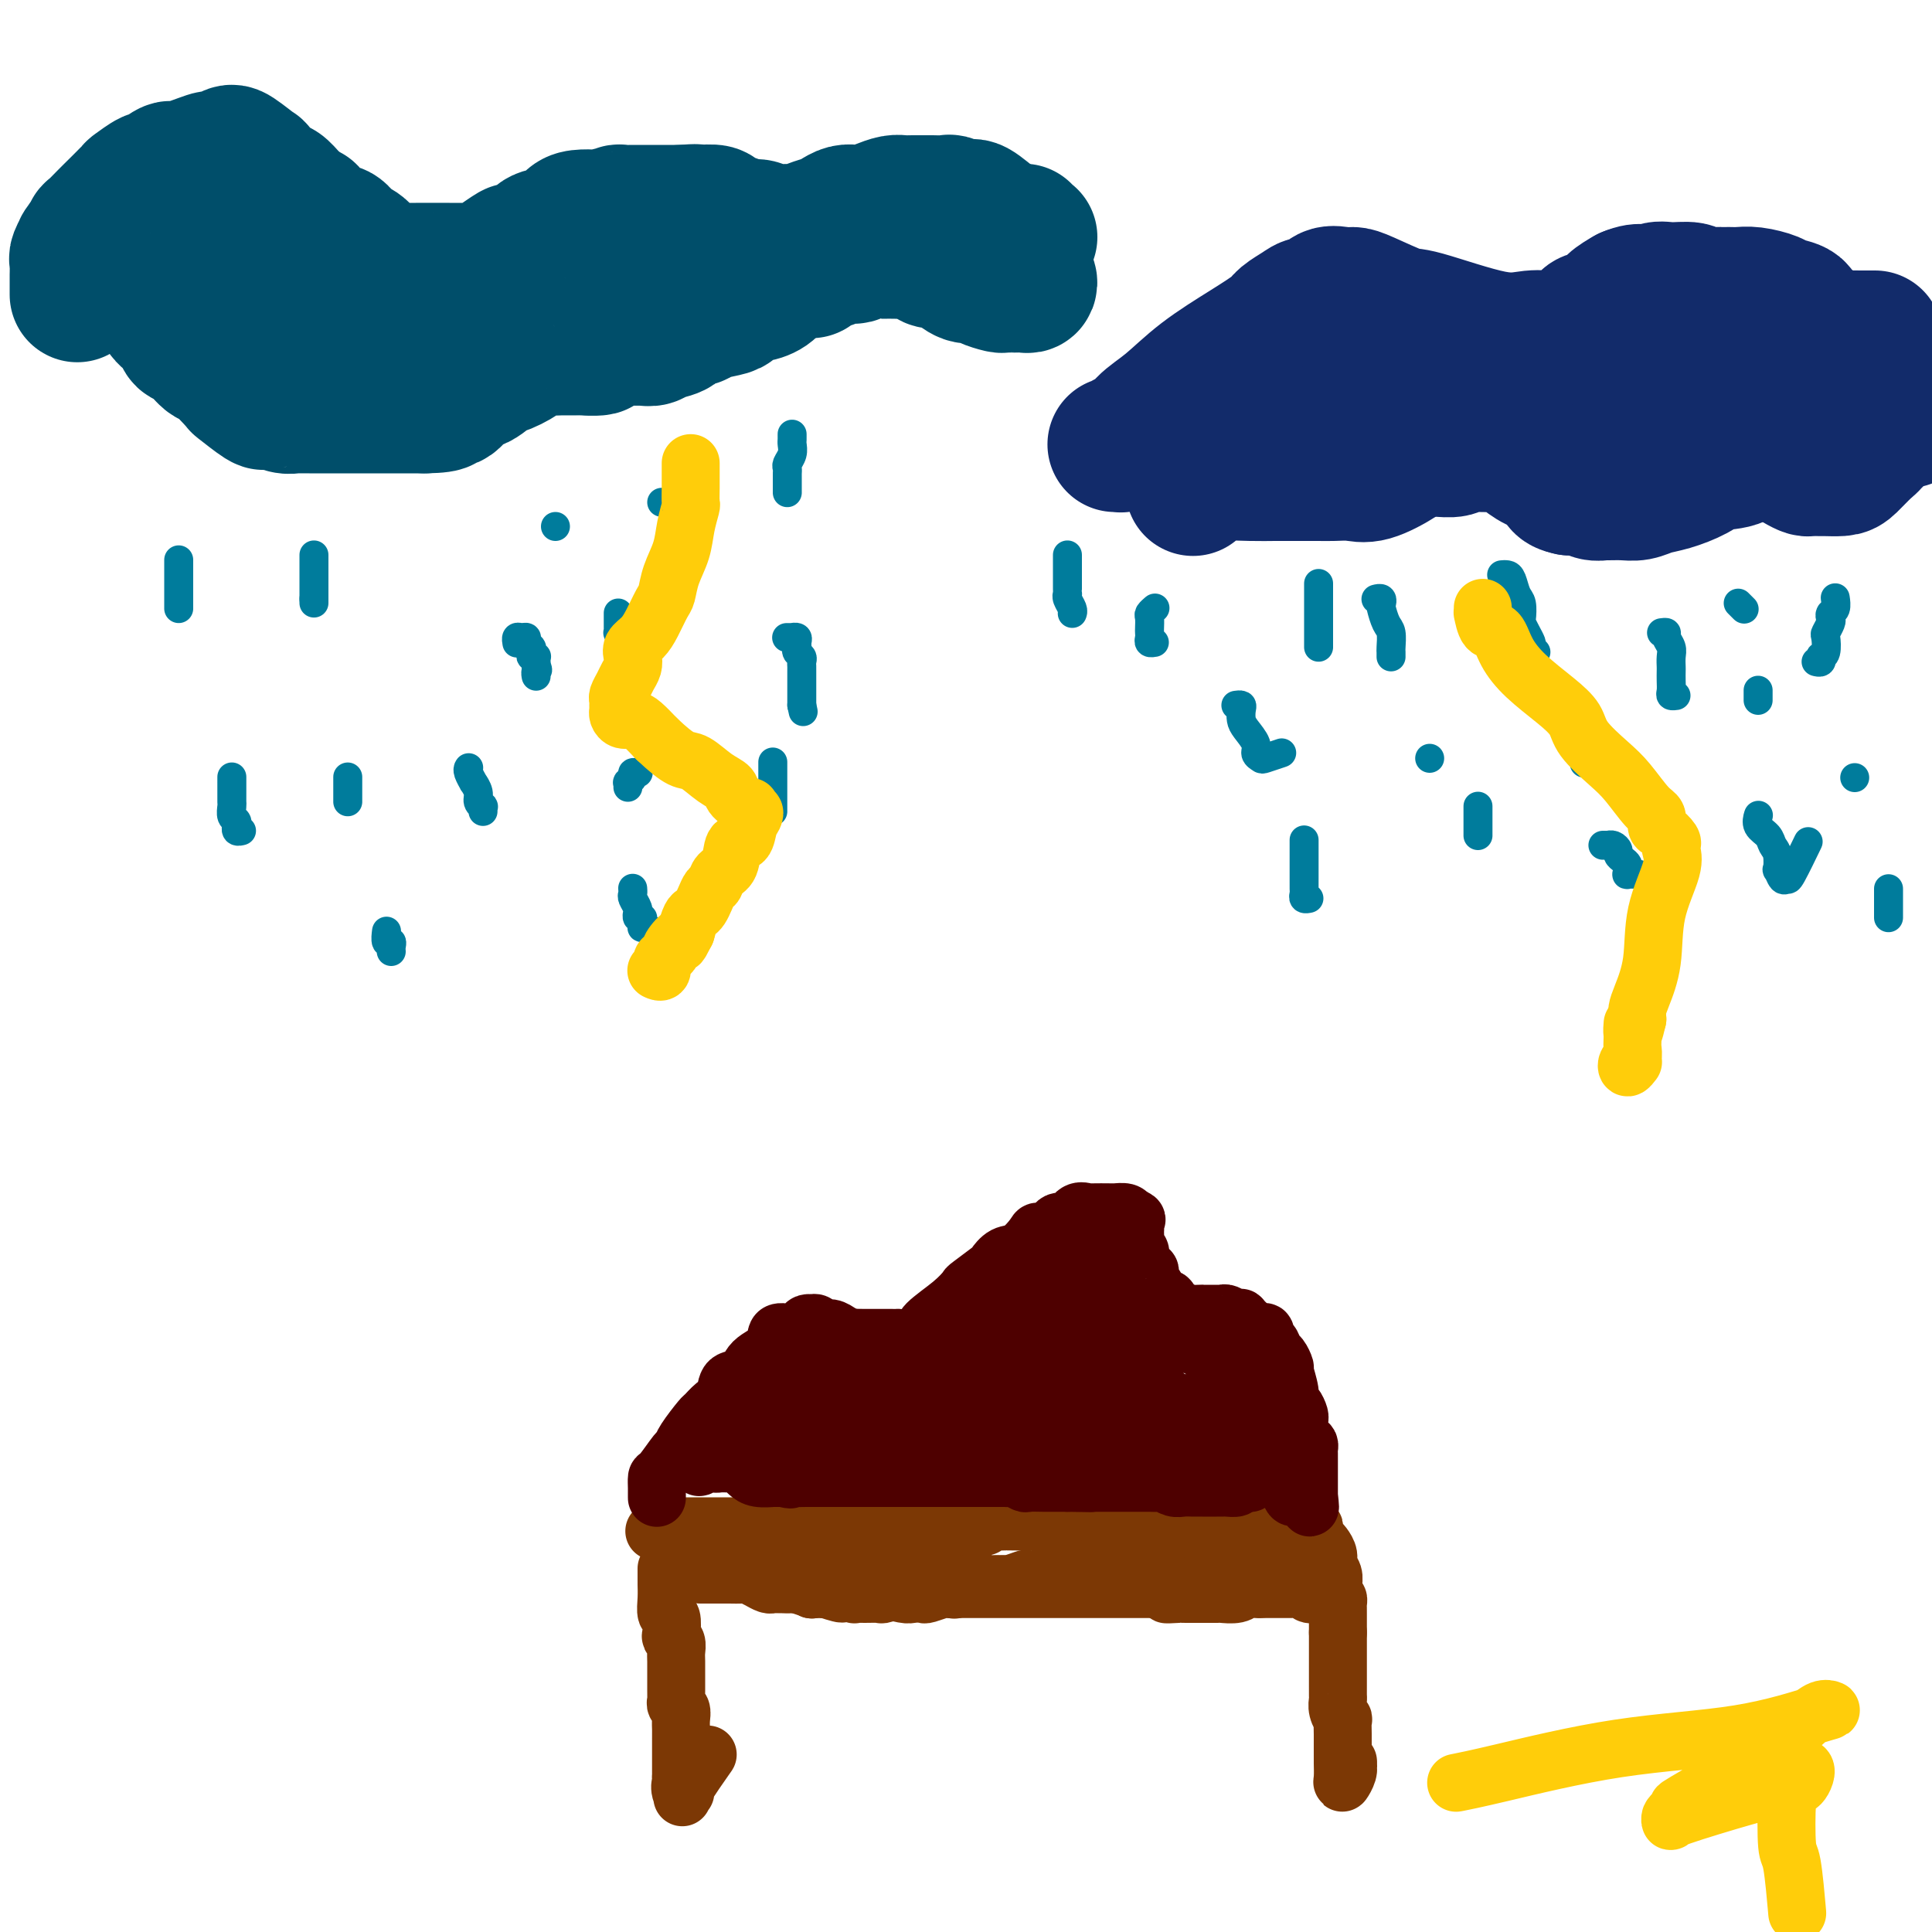 <svg viewBox='0 0 400 400' version='1.1' xmlns='http://www.w3.org/2000/svg' xmlns:xlink='http://www.w3.org/1999/xlink'><g fill='none' stroke='#004E6A' stroke-width='28' stroke-linecap='round' stroke-linejoin='round'><path d='M16,61c-0.000,-0.076 -0.000,-0.153 0,-1c0.000,-0.847 0.000,-2.465 0,-3c-0.000,-0.535 -0.001,0.013 0,0c0.001,-0.013 0.005,-0.586 0,-1c-0.005,-0.414 -0.018,-0.668 0,-1c0.018,-0.332 0.066,-0.742 0,-1c-0.066,-0.258 -0.245,-0.364 0,-1c0.245,-0.636 0.914,-1.804 1,-2c0.086,-0.196 -0.412,0.578 0,0c0.412,-0.578 1.733,-2.509 2,-3c0.267,-0.491 -0.520,0.459 0,0c0.520,-0.459 2.347,-2.327 3,-3c0.653,-0.673 0.134,-0.150 1,-1c0.866,-0.850 3.119,-3.073 4,-4c0.881,-0.927 0.392,-0.558 1,-1c0.608,-0.442 2.315,-1.695 3,-2c0.685,-0.305 0.349,0.340 1,0c0.651,-0.340 2.290,-1.663 3,-2c0.710,-0.337 0.491,0.313 2,0c1.509,-0.313 4.746,-1.588 6,-2c1.254,-0.412 0.526,0.041 1,0c0.474,-0.041 2.151,-0.575 3,-1c0.849,-0.425 0.871,-0.743 2,0c1.129,0.743 3.366,2.545 4,3c0.634,0.455 -0.336,-0.436 0,0c0.336,0.436 1.977,2.199 3,3c1.023,0.801 1.429,0.639 2,1c0.571,0.361 1.306,1.246 2,2c0.694,0.754 1.347,1.377 2,2'/><path d='M62,43c2.635,1.755 1.721,0.643 2,1c0.279,0.357 1.751,2.183 3,3c1.249,0.817 2.275,0.625 3,1c0.725,0.375 1.149,1.316 2,2c0.851,0.684 2.127,1.112 3,2c0.873,0.888 1.341,2.238 2,3c0.659,0.762 1.507,0.936 3,1c1.493,0.064 3.631,0.018 6,0c2.369,-0.018 4.971,-0.008 7,0c2.029,0.008 3.487,0.015 4,0c0.513,-0.015 0.082,-0.050 0,0c-0.082,0.050 0.186,0.186 1,0c0.814,-0.186 2.176,-0.693 3,-1c0.824,-0.307 1.111,-0.415 2,-1c0.889,-0.585 2.381,-1.647 3,-2c0.619,-0.353 0.365,0.004 1,0c0.635,-0.004 2.161,-0.369 3,-1c0.839,-0.631 0.993,-1.528 2,-2c1.007,-0.472 2.868,-0.518 4,-1c1.132,-0.482 1.534,-1.401 2,-2c0.466,-0.599 0.994,-0.878 2,-1c1.006,-0.122 2.489,-0.085 3,0c0.511,0.085 0.049,0.219 1,0c0.951,-0.219 3.314,-0.791 4,-1c0.686,-0.209 -0.305,-0.056 0,0c0.305,0.056 1.906,0.015 3,0c1.094,-0.015 1.680,-0.004 2,0c0.320,0.004 0.374,0.001 1,0c0.626,-0.001 1.822,-0.000 3,0c1.178,0.000 2.336,0.000 3,0c0.664,-0.000 0.832,-0.000 1,0'/><path d='M141,44c4.224,-0.313 3.284,-0.095 3,0c-0.284,0.095 0.088,0.068 1,0c0.912,-0.068 2.366,-0.177 3,0c0.634,0.177 0.450,0.640 1,1c0.550,0.360 1.836,0.618 3,1c1.164,0.382 2.207,0.887 3,1c0.793,0.113 1.335,-0.165 2,0c0.665,0.165 1.451,0.773 2,1c0.549,0.227 0.861,0.072 2,0c1.139,-0.072 3.106,-0.060 4,0c0.894,0.060 0.715,0.170 1,0c0.285,-0.170 1.035,-0.620 2,-1c0.965,-0.380 2.145,-0.689 3,-1c0.855,-0.311 1.387,-0.622 2,-1c0.613,-0.378 1.309,-0.823 2,-1c0.691,-0.177 1.379,-0.086 2,0c0.621,0.086 1.176,0.167 2,0c0.824,-0.167 1.916,-0.581 3,-1c1.084,-0.419 2.158,-0.845 3,-1c0.842,-0.155 1.452,-0.041 2,0c0.548,0.041 1.034,0.010 2,0c0.966,-0.010 2.413,0.002 3,0c0.587,-0.002 0.315,-0.017 1,0c0.685,0.017 2.326,0.068 3,0c0.674,-0.068 0.380,-0.254 1,0c0.620,0.254 2.154,0.947 3,1c0.846,0.053 1.003,-0.533 2,0c0.997,0.533 2.834,2.184 4,3c1.166,0.816 1.660,0.797 2,1c0.340,0.203 0.526,0.630 1,1c0.474,0.370 1.237,0.685 2,1'/><path d='M211,49c2.491,1.087 1.217,0.305 1,0c-0.217,-0.305 0.622,-0.133 1,0c0.378,0.133 0.294,0.228 0,0c-0.294,-0.228 -0.798,-0.779 -1,-1c-0.202,-0.221 -0.101,-0.110 0,0'/><path d='M34,63c-0.009,-0.092 -0.018,-0.184 0,0c0.018,0.184 0.064,0.643 0,1c-0.064,0.357 -0.239,0.611 0,1c0.239,0.389 0.892,0.914 1,1c0.108,0.086 -0.329,-0.267 0,0c0.329,0.267 1.422,1.153 2,2c0.578,0.847 0.639,1.653 1,2c0.361,0.347 1.021,0.233 2,1c0.979,0.767 2.277,2.413 3,3c0.723,0.587 0.872,0.115 2,1c1.128,0.885 3.233,3.127 4,4c0.767,0.873 0.194,0.376 1,1c0.806,0.624 2.992,2.367 4,3c1.008,0.633 0.837,0.156 1,0c0.163,-0.156 0.659,0.011 1,0c0.341,-0.011 0.528,-0.199 1,0c0.472,0.199 1.229,0.785 2,1c0.771,0.215 1.556,0.058 2,0c0.444,-0.058 0.546,-0.015 1,0c0.454,0.015 1.260,0.004 2,0c0.740,-0.004 1.412,-0.001 2,0c0.588,0.001 1.091,0.000 2,0c0.909,-0.000 2.225,-0.000 3,0c0.775,0.000 1.008,0.000 2,0c0.992,-0.000 2.744,-0.000 4,0c1.256,0.000 2.017,0.000 3,0c0.983,-0.000 2.188,-0.000 3,0c0.812,0.000 1.232,0.000 2,0c0.768,-0.000 1.884,-0.000 3,0'/><path d='M88,84c5.843,-0.095 3.450,-0.831 3,-1c-0.450,-0.169 1.043,0.230 2,0c0.957,-0.230 1.377,-1.090 2,-2c0.623,-0.910 1.448,-1.871 2,-2c0.552,-0.129 0.832,0.575 2,0c1.168,-0.575 3.223,-2.427 4,-3c0.777,-0.573 0.276,0.134 1,0c0.724,-0.134 2.675,-1.108 4,-2c1.325,-0.892 2.025,-1.703 3,-2c0.975,-0.297 2.225,-0.079 3,0c0.775,0.079 1.076,0.018 2,0c0.924,-0.018 2.472,0.005 3,0c0.528,-0.005 0.038,-0.040 1,0c0.962,0.040 3.378,0.154 4,0c0.622,-0.154 -0.549,-0.576 0,-1c0.549,-0.424 2.817,-0.849 4,-1c1.183,-0.151 1.279,-0.028 2,0c0.721,0.028 2.066,-0.039 3,0c0.934,0.039 1.458,0.183 2,0c0.542,-0.183 1.102,-0.693 2,-1c0.898,-0.307 2.135,-0.411 3,-1c0.865,-0.589 1.358,-1.662 2,-2c0.642,-0.338 1.432,0.059 2,0c0.568,-0.059 0.914,-0.576 2,-1c1.086,-0.424 2.914,-0.757 4,-1c1.086,-0.243 1.432,-0.398 2,-1c0.568,-0.602 1.359,-1.653 2,-2c0.641,-0.347 1.130,0.010 2,0c0.870,-0.010 2.119,-0.387 3,-1c0.881,-0.613 1.395,-1.461 2,-2c0.605,-0.539 1.303,-0.770 2,-1'/><path d='M163,57c5.061,-1.957 4.712,-0.849 5,-1c0.288,-0.151 1.213,-1.561 2,-2c0.787,-0.439 1.438,0.093 2,0c0.562,-0.093 1.036,-0.809 2,-1c0.964,-0.191 2.418,0.145 3,0c0.582,-0.145 0.292,-0.771 1,-1c0.708,-0.229 2.413,-0.062 3,0c0.587,0.062 0.055,0.019 1,0c0.945,-0.019 3.365,-0.015 4,0c0.635,0.015 -0.517,0.042 0,0c0.517,-0.042 2.704,-0.153 4,0c1.296,0.153 1.702,0.571 2,1c0.298,0.429 0.489,0.871 1,1c0.511,0.129 1.343,-0.054 2,0c0.657,0.054 1.139,0.344 2,1c0.861,0.656 2.100,1.678 3,2c0.900,0.322 1.462,-0.057 2,0c0.538,0.057 1.051,0.551 2,1c0.949,0.449 2.335,0.853 3,1c0.665,0.147 0.610,0.036 1,0c0.390,-0.036 1.224,0.002 2,0c0.776,-0.002 1.493,-0.045 2,0c0.507,0.045 0.805,0.176 1,0c0.195,-0.176 0.287,-0.660 0,-1c-0.287,-0.340 -0.953,-0.534 -2,-1c-1.047,-0.466 -2.474,-1.202 -3,-2c-0.526,-0.798 -0.150,-1.656 0,-2c0.150,-0.344 0.075,-0.172 0,0'/></g>
<g fill='none' stroke='#122B6A' stroke-width='28' stroke-linecap='round' stroke-linejoin='round'><path d='M231,92c-0.120,0.008 -0.239,0.016 0,0c0.239,-0.016 0.837,-0.054 1,0c0.163,0.054 -0.110,0.202 0,0c0.110,-0.202 0.604,-0.754 1,-1c0.396,-0.246 0.696,-0.185 1,0c0.304,0.185 0.614,0.493 1,0c0.386,-0.493 0.849,-1.788 2,-3c1.151,-1.212 2.989,-2.341 5,-4c2.011,-1.659 4.195,-3.848 7,-6c2.805,-2.152 6.232,-4.265 9,-6c2.768,-1.735 4.877,-3.090 6,-4c1.123,-0.910 1.258,-1.376 2,-2c0.742,-0.624 2.089,-1.407 3,-2c0.911,-0.593 1.385,-0.996 2,-1c0.615,-0.004 1.371,0.392 2,0c0.629,-0.392 1.132,-1.572 2,-2c0.868,-0.428 2.102,-0.105 3,0c0.898,0.105 1.460,-0.009 2,0c0.540,0.009 1.059,0.142 3,1c1.941,0.858 5.303,2.441 7,3c1.697,0.559 1.727,0.095 5,1c3.273,0.905 9.788,3.178 14,4c4.212,0.822 6.121,0.193 8,0c1.879,-0.193 3.729,0.051 5,0c1.271,-0.051 1.964,-0.398 3,-1c1.036,-0.602 2.416,-1.460 3,-2c0.584,-0.540 0.373,-0.763 1,-1c0.627,-0.237 2.092,-0.487 3,-1c0.908,-0.513 1.259,-1.289 2,-2c0.741,-0.711 1.870,-1.355 3,-2'/><path d='M337,61c3.138,-1.330 3.483,-0.157 4,0c0.517,0.157 1.207,-0.704 2,-1c0.793,-0.296 1.689,-0.027 3,0c1.311,0.027 3.037,-0.189 4,0c0.963,0.189 1.164,0.783 2,1c0.836,0.217 2.309,0.057 3,0c0.691,-0.057 0.602,-0.012 1,0c0.398,0.012 1.285,-0.007 2,0c0.715,0.007 1.260,0.042 2,0c0.740,-0.042 1.675,-0.162 3,0c1.325,0.162 3.041,0.606 4,1c0.959,0.394 1.161,0.739 2,1c0.839,0.261 2.315,0.438 3,1c0.685,0.562 0.578,1.510 1,2c0.422,0.490 1.374,0.524 2,1c0.626,0.476 0.926,1.396 2,2c1.074,0.604 2.922,0.894 4,1c1.078,0.106 1.386,0.028 2,0c0.614,-0.028 1.536,-0.008 2,0c0.464,0.008 0.471,0.002 1,0c0.529,-0.002 1.580,-0.001 2,0c0.420,0.001 0.210,0.000 0,0'/><path d='M247,101c0.000,0.091 0.001,0.182 0,0c-0.001,-0.182 -0.002,-0.637 0,-1c0.002,-0.363 0.007,-0.633 1,-1c0.993,-0.367 2.973,-0.830 5,-1c2.027,-0.170 4.103,-0.045 6,0c1.897,0.045 3.617,0.012 5,0c1.383,-0.012 2.429,-0.001 4,0c1.571,0.001 3.666,-0.009 5,0c1.334,0.009 1.907,0.035 3,0c1.093,-0.035 2.706,-0.132 4,0c1.294,0.132 2.269,0.491 4,0c1.731,-0.491 4.218,-1.834 6,-3c1.782,-1.166 2.858,-2.157 4,-3c1.142,-0.843 2.348,-1.537 3,-2c0.652,-0.463 0.750,-0.693 1,-1c0.250,-0.307 0.653,-0.691 1,-1c0.347,-0.309 0.639,-0.544 1,-1c0.361,-0.456 0.792,-1.135 2,-2c1.208,-0.865 3.195,-1.918 4,-3c0.805,-1.082 0.428,-2.192 1,-3c0.572,-0.808 2.092,-1.312 3,-2c0.908,-0.688 1.203,-1.559 2,-2c0.797,-0.441 2.094,-0.451 3,-1c0.906,-0.549 1.419,-1.637 2,-2c0.581,-0.363 1.230,-0.001 2,0c0.770,0.001 1.660,-0.361 3,0c1.340,0.361 3.130,1.443 5,2c1.870,0.557 3.820,0.588 6,1c2.180,0.412 4.590,1.206 7,2'/><path d='M340,77c4.141,0.939 2.995,0.788 3,1c0.005,0.212 1.161,0.788 2,1c0.839,0.212 1.361,0.059 2,0c0.639,-0.059 1.397,-0.024 2,0c0.603,0.024 1.052,0.036 2,0c0.948,-0.036 2.395,-0.119 3,0c0.605,0.119 0.370,0.439 1,1c0.630,0.561 2.126,1.361 3,2c0.874,0.639 1.125,1.115 2,2c0.875,0.885 2.373,2.177 3,3c0.627,0.823 0.381,1.177 1,2c0.619,0.823 2.101,2.115 3,3c0.899,0.885 1.215,1.361 2,2c0.785,0.639 2.040,1.439 3,2c0.960,0.561 1.626,0.883 2,1c0.374,0.117 0.455,0.030 1,0c0.545,-0.030 1.553,-0.004 2,0c0.447,0.004 0.333,-0.015 1,0c0.667,0.015 2.114,0.064 3,0c0.886,-0.064 1.212,-0.240 2,-1c0.788,-0.760 2.039,-2.102 3,-3c0.961,-0.898 1.633,-1.351 2,-2c0.367,-0.649 0.431,-1.494 1,-2c0.569,-0.506 1.645,-0.671 2,-1c0.355,-0.329 -0.011,-0.820 0,-1c0.011,-0.180 0.398,-0.050 1,0c0.602,0.050 1.418,0.019 2,0c0.582,-0.019 0.929,-0.026 1,0c0.071,0.026 -0.135,0.084 0,0c0.135,-0.084 0.610,-0.310 1,-1c0.390,-0.690 0.695,-1.845 1,-3'/><path d='M397,83c2.450,-2.505 0.575,-1.767 0,-2c-0.575,-0.233 0.150,-1.435 0,-2c-0.150,-0.565 -1.176,-0.492 -2,-1c-0.824,-0.508 -1.446,-1.598 -2,-2c-0.554,-0.402 -1.039,-0.117 -2,0c-0.961,0.117 -2.397,0.066 -3,0c-0.603,-0.066 -0.374,-0.146 -1,0c-0.626,0.146 -2.107,0.518 -3,1c-0.893,0.482 -1.197,1.074 -2,2c-0.803,0.926 -2.103,2.184 -3,3c-0.897,0.816 -1.391,1.188 -2,2c-0.609,0.812 -1.333,2.064 -2,3c-0.667,0.936 -1.276,1.557 -2,2c-0.724,0.443 -1.564,0.708 -2,1c-0.436,0.292 -0.469,0.611 -1,1c-0.531,0.389 -1.561,0.847 -2,1c-0.439,0.153 -0.287,0.001 -1,0c-0.713,-0.001 -2.289,0.149 -3,0c-0.711,-0.149 -0.556,-0.597 -1,0c-0.444,0.597 -1.487,2.240 -3,3c-1.513,0.760 -3.497,0.638 -5,1c-1.503,0.362 -2.527,1.207 -4,2c-1.473,0.793 -3.397,1.533 -5,2c-1.603,0.467 -2.887,0.661 -4,1c-1.113,0.339 -2.056,0.824 -3,1c-0.944,0.176 -1.890,0.043 -3,0c-1.110,-0.043 -2.383,0.002 -3,0c-0.617,-0.002 -0.578,-0.052 -1,0c-0.422,0.052 -1.306,0.206 -2,0c-0.694,-0.206 -1.198,-0.773 -2,-1c-0.802,-0.227 -1.901,-0.113 -3,0'/><path d='M325,101c-2.535,-0.495 -1.871,-1.232 -2,-2c-0.129,-0.768 -1.051,-1.569 -2,-2c-0.949,-0.431 -1.926,-0.494 -3,-1c-1.074,-0.506 -2.247,-1.456 -3,-2c-0.753,-0.544 -1.087,-0.682 -2,-1c-0.913,-0.318 -2.405,-0.817 -3,-1c-0.595,-0.183 -0.292,-0.049 -1,0c-0.708,0.049 -2.427,0.013 -3,0c-0.573,-0.013 0.001,-0.005 0,0c-0.001,0.005 -0.575,0.005 -1,0c-0.425,-0.005 -0.699,-0.015 -1,0c-0.301,0.015 -0.628,0.057 -1,0c-0.372,-0.057 -0.790,-0.212 -1,0c-0.210,0.212 -0.211,0.790 -1,1c-0.789,0.210 -2.366,0.052 -3,0c-0.634,-0.052 -0.325,0.004 -1,0c-0.675,-0.004 -2.334,-0.066 -4,0c-1.666,0.066 -3.341,0.260 -5,0c-1.659,-0.260 -3.303,-0.973 -5,-2c-1.697,-1.027 -3.447,-2.366 -5,-3c-1.553,-0.634 -2.910,-0.562 -4,-1c-1.090,-0.438 -1.912,-1.385 -3,-2c-1.088,-0.615 -2.441,-0.897 -3,-1c-0.559,-0.103 -0.325,-0.028 -1,0c-0.675,0.028 -2.258,0.010 -3,0c-0.742,-0.010 -0.642,-0.013 -1,0c-0.358,0.013 -1.173,0.042 -2,0c-0.827,-0.042 -1.665,-0.155 -2,0c-0.335,0.155 -0.168,0.577 0,1'/><path d='M259,85c-1.500,0.167 -0.750,0.083 0,0'/></g>
<g fill='none' stroke='#004E6A' stroke-width='28' stroke-linecap='round' stroke-linejoin='round'><path d='M47,43c-0.107,-0.150 -0.214,-0.299 0,0c0.214,0.299 0.747,1.047 1,2c0.253,0.953 0.224,2.110 1,3c0.776,0.890 2.357,1.512 3,2c0.643,0.488 0.347,0.841 1,2c0.653,1.159 2.257,3.123 3,4c0.743,0.877 0.627,0.666 1,1c0.373,0.334 1.234,1.214 2,2c0.766,0.786 1.437,1.479 2,2c0.563,0.521 1.018,0.872 2,1c0.982,0.128 2.490,0.034 3,0c0.510,-0.034 0.020,-0.009 0,0c-0.020,0.009 0.428,0.002 1,0c0.572,-0.002 1.266,-0.001 2,0c0.734,0.001 1.506,0.000 2,0c0.494,-0.000 0.709,-0.000 1,0c0.291,0.000 0.658,0.000 1,0c0.342,-0.000 0.659,-0.000 1,0c0.341,0.000 0.707,0.000 1,0c0.293,-0.000 0.512,-0.000 1,0c0.488,0.000 1.244,0.000 2,0'/><path d='M78,62c2.867,0.378 1.533,0.822 1,1c-0.533,0.178 -0.267,0.089 0,0'/></g>
<g fill='none' stroke='#007C9C' stroke-width='6' stroke-linecap='round' stroke-linejoin='round'><path d='M65,115c0.000,-0.091 0.000,-0.183 0,0c0.000,0.183 0.000,0.639 0,1c0.000,0.361 0.000,0.625 0,1c0.000,0.375 0.000,0.860 0,1c-0.000,0.140 0.000,-0.064 0,0c0.000,0.064 0.000,0.395 0,1c0.000,0.605 0.000,1.485 0,2c0.000,0.515 0.000,0.664 0,1c0.000,0.336 0.000,0.860 0,1c0.000,0.140 0.000,-0.103 0,0c0.000,0.103 0.000,0.551 0,1'/><path d='M65,124c0.000,1.500 0.000,0.750 0,0'/><path d='M107,133c0.022,0.115 0.043,0.230 0,0c-0.043,-0.230 -0.151,-0.805 0,-1c0.151,-0.195 0.563,-0.011 1,0c0.437,0.011 0.901,-0.151 1,0c0.099,0.151 -0.166,0.615 0,1c0.166,0.385 0.762,0.691 1,1c0.238,0.309 0.116,0.622 0,1c-0.116,0.378 -0.227,0.822 0,1c0.227,0.178 0.793,0.089 1,0c0.207,-0.089 0.056,-0.178 0,0c-0.056,0.178 -0.016,0.622 0,1c0.016,0.378 0.008,0.689 0,1'/><path d='M111,138c0.619,0.940 0.167,0.792 0,1c-0.167,0.208 -0.048,0.774 0,1c0.048,0.226 0.024,0.113 0,0'/><path d='M163,132c-0.121,0.002 -0.243,0.003 0,0c0.243,-0.003 0.850,-0.012 1,0c0.150,0.012 -0.157,0.045 0,0c0.157,-0.045 0.778,-0.167 1,0c0.222,0.167 0.045,0.622 0,1c-0.045,0.378 0.040,0.679 0,1c-0.040,0.321 -0.207,0.663 0,1c0.207,0.337 0.788,0.669 1,1c0.212,0.331 0.057,0.662 0,1c-0.057,0.338 -0.015,0.682 0,1c0.015,0.318 0.004,0.610 0,1c-0.004,0.390 -0.001,0.878 0,1c0.001,0.122 0.000,-0.122 0,0c-0.000,0.122 -0.000,0.611 0,1c0.000,0.389 0.000,0.678 0,1c-0.000,0.322 -0.000,0.677 0,1c0.000,0.323 0.000,0.612 0,1c-0.000,0.388 -0.000,0.874 0,1c0.000,0.126 0.000,-0.107 0,0c-0.000,0.107 -0.000,0.553 0,1'/><path d='M166,146c0.500,2.333 0.250,1.167 0,0'/><path d='M164,90c-0.002,-0.095 -0.004,-0.191 0,0c0.004,0.191 0.015,0.667 0,1c-0.015,0.333 -0.057,0.523 0,1c0.057,0.477 0.211,1.241 0,2c-0.211,0.759 -0.789,1.512 -1,2c-0.211,0.488 -0.057,0.709 0,1c0.057,0.291 0.015,0.651 0,1c-0.015,0.349 -0.004,0.686 0,1c0.004,0.314 0.001,0.606 0,1c-0.001,0.394 -0.000,0.889 0,1c0.000,0.111 0.000,-0.162 0,0c-0.000,0.162 -0.000,0.761 0,1c0.000,0.239 0.000,0.120 0,0'/><path d='M137,104c0.000,0.000 0.000,0.000 0,0c0.000,0.000 0.000,0.000 0,0'/><path d='M115,109c0.000,0.000 0.000,0.000 0,0c0.000,0.000 0.000,0.000 0,0'/><path d='M128,127c-0.000,0.024 -0.000,0.048 0,0c0.000,-0.048 0.000,-0.166 0,0c-0.000,0.166 -0.001,0.618 0,1c0.001,0.382 0.004,0.694 0,1c-0.004,0.306 -0.015,0.608 0,1c0.015,0.392 0.057,0.876 0,1c-0.057,0.124 -0.211,-0.111 0,0c0.211,0.111 0.788,0.568 1,1c0.212,0.432 0.061,0.838 0,1c-0.061,0.162 -0.030,0.081 0,0'/><path d='M72,161c0.000,-0.120 0.000,-0.239 0,0c0.000,0.239 0.000,0.837 0,1c0.000,0.163 0.000,-0.110 0,0c0.000,0.110 0.000,0.604 0,1c0.000,0.396 0.000,0.694 0,1c0.000,0.306 0.000,0.621 0,1c0.000,0.379 0.000,0.823 0,1c0.000,0.177 0.000,0.089 0,0'/><path d='M97,159c0.033,-0.049 0.065,-0.098 0,0c-0.065,0.098 -0.229,0.344 0,1c0.229,0.656 0.850,1.721 1,2c0.150,0.279 -0.170,-0.227 0,0c0.170,0.227 0.830,1.189 1,2c0.170,0.811 -0.151,1.471 0,2c0.151,0.529 0.772,0.925 1,1c0.228,0.075 0.061,-0.172 0,0c-0.061,0.172 -0.018,0.763 0,1c0.018,0.237 0.009,0.118 0,0'/><path d='M131,184c0.002,0.026 0.004,0.052 0,0c-0.004,-0.052 -0.015,-0.182 0,0c0.015,0.182 0.057,0.675 0,1c-0.057,0.325 -0.212,0.483 0,1c0.212,0.517 0.793,1.392 1,2c0.207,0.608 0.041,0.950 0,1c-0.041,0.050 0.042,-0.193 0,0c-0.042,0.193 -0.208,0.822 0,1c0.208,0.178 0.792,-0.096 1,0c0.208,0.096 0.042,0.562 0,1c-0.042,0.438 0.040,0.849 0,1c-0.040,0.151 -0.203,0.041 0,0c0.203,-0.041 0.772,-0.012 1,0c0.228,0.012 0.114,0.006 0,0'/><path d='M160,158c0.000,-0.205 0.000,-0.409 0,0c0.000,0.409 0.000,1.432 0,2c0.000,0.568 0.000,0.681 0,1c0.000,0.319 0.000,0.845 0,1c0.000,0.155 0.000,-0.059 0,0c0.000,0.059 0.000,0.393 0,1c0.000,0.607 0.000,1.487 0,2c0.000,0.513 0.000,0.660 0,1c0.000,0.340 0.000,0.875 0,1c-0.000,0.125 -0.000,-0.159 0,0c0.000,0.159 0.000,0.760 0,1c0.000,0.240 0.000,0.120 0,0'/><path d='M132,160c0.121,0.022 0.243,0.043 0,0c-0.243,-0.043 -0.850,-0.151 -1,0c-0.150,0.151 0.156,0.563 0,1c-0.156,0.437 -0.774,0.901 -1,1c-0.226,0.099 -0.061,-0.166 0,0c0.061,0.166 0.017,0.762 0,1c-0.017,0.238 -0.009,0.119 0,0'/><path d='M37,116c0.000,-0.080 0.000,-0.159 0,0c0.000,0.159 0.000,0.557 0,1c0.000,0.443 0.000,0.932 0,1c0.000,0.068 0.000,-0.284 0,0c0.000,0.284 0.000,1.203 0,2c0.000,0.797 0.000,1.470 0,2c0.000,0.530 0.000,0.916 0,1c0.000,0.084 0.000,-0.135 0,0c0.000,0.135 0.000,0.624 0,1c0.000,0.376 0.000,0.640 0,1c0.000,0.360 0.000,0.817 0,1c0.000,0.183 0.000,0.091 0,0'/><path d='M48,161c-0.000,-0.125 -0.000,-0.251 0,0c0.000,0.251 0.000,0.878 0,1c-0.000,0.122 -0.001,-0.262 0,0c0.001,0.262 0.004,1.169 0,2c-0.004,0.831 -0.015,1.586 0,2c0.015,0.414 0.057,0.488 0,1c-0.057,0.512 -0.212,1.461 0,2c0.212,0.539 0.793,0.666 1,1c0.207,0.334 0.042,0.874 0,1c-0.042,0.126 0.040,-0.162 0,0c-0.040,0.162 -0.203,0.774 0,1c0.203,0.226 0.772,0.064 1,0c0.228,-0.064 0.114,-0.032 0,0'/><path d='M80,193c-0.008,0.062 -0.016,0.125 0,0c0.016,-0.125 0.057,-0.436 0,0c-0.057,0.436 -0.211,1.620 0,2c0.211,0.380 0.789,-0.042 1,0c0.211,0.042 0.057,0.550 0,1c-0.057,0.450 -0.016,0.843 0,1c0.016,0.157 0.008,0.079 0,0'/><path d='M273,121c0.000,-0.179 0.000,-0.358 0,0c0.000,0.358 0.000,1.251 0,2c0.000,0.749 0.000,1.352 0,2c0.000,0.648 0.000,1.339 0,2c0.000,0.661 0.000,1.291 0,2c0.000,0.709 0.000,1.497 0,2c0.000,0.503 0.000,0.723 0,1c0.000,0.277 -0.000,0.613 0,1c0.000,0.387 0.000,0.825 0,1c-0.000,0.175 0.000,0.088 0,0'/><path d='M285,124c-0.112,0.028 -0.223,0.056 0,0c0.223,-0.056 0.782,-0.196 1,0c0.218,0.196 0.097,0.729 0,1c-0.097,0.271 -0.170,0.282 0,1c0.170,0.718 0.581,2.144 1,3c0.419,0.856 0.844,1.144 1,2c0.156,0.856 0.042,2.281 0,3c-0.042,0.719 -0.011,0.732 0,1c0.011,0.268 0.003,0.791 0,1c-0.003,0.209 -0.002,0.105 0,0'/><path d='M239,126c0.113,-0.097 0.226,-0.195 0,0c-0.226,0.195 -0.792,0.682 -1,1c-0.208,0.318 -0.057,0.467 0,1c0.057,0.533 0.019,1.449 0,2c-0.019,0.551 -0.019,0.736 0,1c0.019,0.264 0.057,0.607 0,1c-0.057,0.393 -0.208,0.837 0,1c0.208,0.163 0.774,0.047 1,0c0.226,-0.047 0.113,-0.023 0,0'/><path d='M221,115c-0.000,-0.092 -0.000,-0.183 0,0c0.000,0.183 0.000,0.641 0,1c-0.000,0.359 -0.000,0.620 0,1c0.000,0.380 0.000,0.879 0,1c-0.000,0.121 -0.000,-0.135 0,0c0.000,0.135 0.000,0.663 0,1c-0.000,0.337 -0.001,0.485 0,1c0.001,0.515 0.004,1.398 0,2c-0.004,0.602 -0.015,0.921 0,1c0.015,0.079 0.057,-0.084 0,0c-0.057,0.084 -0.211,0.414 0,1c0.211,0.586 0.788,1.427 1,2c0.212,0.573 0.061,0.878 0,1c-0.061,0.122 -0.030,0.061 0,0'/><path d='M256,146c-0.112,0.017 -0.225,0.034 0,0c0.225,-0.034 0.786,-0.119 1,0c0.214,0.119 0.081,0.441 0,1c-0.081,0.559 -0.109,1.355 0,2c0.109,0.645 0.356,1.141 1,2c0.644,0.859 1.686,2.083 2,3c0.314,0.917 -0.101,1.527 0,2c0.101,0.473 0.718,0.807 1,1c0.282,0.193 0.230,0.244 1,0c0.770,-0.244 2.363,-0.784 3,-1c0.637,-0.216 0.319,-0.108 0,0'/><path d='M311,119c-0.089,0.009 -0.178,0.017 0,0c0.178,-0.017 0.622,-0.061 1,0c0.378,0.061 0.689,0.225 1,1c0.311,0.775 0.622,2.161 1,3c0.378,0.839 0.823,1.132 1,2c0.177,0.868 0.086,2.312 0,3c-0.086,0.688 -0.168,0.619 0,1c0.168,0.381 0.585,1.212 1,2c0.415,0.788 0.830,1.531 1,2c0.170,0.469 0.097,0.662 0,1c-0.097,0.338 -0.218,0.822 0,1c0.218,0.178 0.777,0.051 1,0c0.223,-0.051 0.112,-0.025 0,0'/><path d='M344,131c0.453,-0.065 0.906,-0.130 1,0c0.094,0.130 -0.171,0.454 0,1c0.171,0.546 0.778,1.315 1,2c0.222,0.685 0.060,1.286 0,2c-0.060,0.714 -0.017,1.540 0,2c0.017,0.460 0.008,0.554 0,1c-0.008,0.446 -0.016,1.244 0,2c0.016,0.756 0.056,1.471 0,2c-0.056,0.529 -0.207,0.873 0,1c0.207,0.127 0.774,0.036 1,0c0.226,-0.036 0.113,-0.018 0,0'/><path d='M364,143c0.000,-0.083 0.000,-0.167 0,0c0.000,0.167 0.000,0.583 0,1c0.000,0.417 0.000,0.833 0,1c0.000,0.167 0.000,0.083 0,0'/><path d='M328,158c0.000,0.000 0.000,0.000 0,0c0.000,0.000 0.000,0.000 0,0'/><path d='M296,157c0.000,0.000 0.000,0.000 0,0c0.000,0.000 0.000,0.000 0,0'/><path d='M306,167c0.000,0.024 0.000,0.048 0,0c0.000,-0.048 0.000,-0.166 0,0c0.000,0.166 0.000,0.618 0,1c-0.000,0.382 0.000,0.694 0,1c0.000,0.306 0.000,0.608 0,1c0.000,0.392 0.000,0.876 0,1c0.000,0.124 0.000,-0.111 0,0c0.000,0.111 0.000,0.568 0,1c0.000,0.432 -0.000,0.838 0,1c0.000,0.162 0.000,0.081 0,0'/><path d='M270,174c0.000,-0.087 0.000,-0.174 0,0c-0.000,0.174 -0.000,0.609 0,1c0.000,0.391 0.000,0.737 0,1c-0.000,0.263 -0.000,0.441 0,1c0.000,0.559 0.000,1.497 0,2c-0.000,0.503 -0.001,0.569 0,1c0.001,0.431 0.004,1.226 0,2c-0.004,0.774 -0.015,1.528 0,2c0.015,0.472 0.056,0.663 0,1c-0.056,0.337 -0.207,0.822 0,1c0.207,0.178 0.774,0.051 1,0c0.226,-0.051 0.113,-0.025 0,0'/><path d='M332,175c-0.119,0.002 -0.238,0.003 0,0c0.238,-0.003 0.834,-0.012 1,0c0.166,0.012 -0.096,0.045 0,0c0.096,-0.045 0.551,-0.167 1,0c0.449,0.167 0.891,0.622 1,1c0.109,0.378 -0.114,0.679 0,1c0.114,0.321 0.564,0.660 1,1c0.436,0.340 0.856,0.679 1,1c0.144,0.321 0.011,0.622 0,1c-0.011,0.378 0.100,0.833 0,1c-0.100,0.167 -0.412,0.045 0,0c0.412,-0.045 1.546,-0.013 2,0c0.454,0.013 0.227,0.006 0,0'/><path d='M364,169c0.055,-0.180 0.109,-0.359 0,0c-0.109,0.359 -0.383,1.257 0,2c0.383,0.743 1.422,1.332 2,2c0.578,0.668 0.693,1.416 1,2c0.307,0.584 0.804,1.003 1,2c0.196,0.997 0.092,2.571 0,3c-0.092,0.429 -0.171,-0.285 0,0c0.171,0.285 0.593,1.571 1,2c0.407,0.429 0.800,0.002 1,0c0.200,-0.002 0.208,0.423 1,-1c0.792,-1.423 2.369,-4.692 3,-6c0.631,-1.308 0.315,-0.654 0,0'/><path d='M380,124c-0.030,-0.203 -0.060,-0.406 0,0c0.060,0.406 0.208,1.423 0,2c-0.208,0.577 -0.774,0.716 -1,1c-0.226,0.284 -0.112,0.713 0,1c0.112,0.287 0.222,0.431 0,1c-0.222,0.569 -0.778,1.563 -1,2c-0.222,0.437 -0.111,0.317 0,1c0.111,0.683 0.222,2.169 0,3c-0.222,0.831 -0.778,1.007 -1,1c-0.222,-0.007 -0.111,-0.198 0,0c0.111,0.198 0.222,0.784 0,1c-0.222,0.216 -0.778,0.062 -1,0c-0.222,-0.062 -0.111,-0.031 0,0'/><path d='M360,125c-0.111,-0.111 -0.222,-0.222 0,0c0.222,0.222 0.778,0.778 1,1c0.222,0.222 0.111,0.111 0,0'/><path d='M384,161c0.000,0.000 0.000,0.000 0,0c0.000,0.000 0.000,0.000 0,0'/><path d='M391,184c0.000,0.000 0.000,0.000 0,0c0.000,0.000 0.000,0.000 0,1c-0.000,1.000 0.000,3.000 0,4c0.000,1.000 0.000,1.000 0,1c0.000,0.000 0.000,0.000 0,0'/></g>
<g fill='none' stroke='#7C3805' stroke-width='12' stroke-linecap='round' stroke-linejoin='round'><path d='M138,325c-0.001,-0.214 -0.001,-0.428 0,0c0.001,0.428 0.004,1.499 0,2c-0.004,0.501 -0.015,0.432 0,1c0.015,0.568 0.056,1.773 0,3c-0.056,1.227 -0.207,2.474 0,3c0.207,0.526 0.774,0.329 1,1c0.226,0.671 0.113,2.209 0,3c-0.113,0.791 -0.226,0.836 0,1c0.226,0.164 0.793,0.449 1,1c0.207,0.551 0.056,1.370 0,2c-0.056,0.630 -0.015,1.072 0,2c0.015,0.928 0.004,2.343 0,3c-0.004,0.657 -0.002,0.558 0,1c0.002,0.442 0.004,1.427 0,2c-0.004,0.573 -0.015,0.734 0,1c0.015,0.266 0.057,0.639 0,1c-0.057,0.361 -0.211,0.712 0,1c0.211,0.288 0.789,0.512 1,1c0.211,0.488 0.057,1.239 0,2c-0.057,0.761 -0.015,1.531 0,2c0.015,0.469 0.004,0.636 0,1c-0.004,0.364 -0.001,0.924 0,1c0.001,0.076 0.000,-0.332 0,0c-0.000,0.332 -0.000,1.404 0,2c0.000,0.596 0.000,0.716 0,1c-0.000,0.284 -0.000,0.730 0,1c0.000,0.270 0.000,0.363 0,1c-0.000,0.637 -0.000,1.819 0,3'/><path d='M141,368c0.485,7.042 0.197,3.147 0,2c-0.197,-1.147 -0.304,0.455 0,1c0.304,0.545 1.020,0.033 1,0c-0.020,-0.033 -0.775,0.414 0,-1c0.775,-1.414 3.078,-4.690 4,-6c0.922,-1.310 0.461,-0.655 0,0'/><path d='M145,326c0.006,0.000 0.012,0.000 0,0c-0.012,-0.000 -0.043,-0.001 1,0c1.043,0.001 3.161,0.003 4,0c0.839,-0.003 0.400,-0.011 1,0c0.600,0.011 2.241,0.041 3,0c0.759,-0.041 0.637,-0.155 1,0c0.363,0.155 1.210,0.577 2,1c0.790,0.423 1.523,0.846 2,1c0.477,0.154 0.699,0.040 1,0c0.301,-0.040 0.683,-0.007 1,0c0.317,0.007 0.569,-0.012 1,0c0.431,0.012 1.041,0.056 2,0c0.959,-0.056 2.268,-0.211 3,0c0.732,0.211 0.886,0.789 1,1c0.114,0.211 0.188,0.057 1,0c0.812,-0.057 2.362,-0.015 3,0c0.638,0.015 0.364,0.004 1,0c0.636,-0.004 2.182,-0.001 3,0c0.818,0.001 0.909,0.001 1,0'/><path d='M177,329c5.222,0.460 2.277,0.109 2,0c-0.277,-0.109 2.115,0.023 3,0c0.885,-0.023 0.262,-0.201 1,0c0.738,0.201 2.836,0.782 4,1c1.164,0.218 1.395,0.072 2,0c0.605,-0.072 1.584,-0.072 2,0c0.416,0.072 0.267,0.215 1,0c0.733,-0.215 2.346,-0.790 3,-1c0.654,-0.210 0.349,-0.056 1,0c0.651,0.056 2.257,0.015 3,0c0.743,-0.015 0.622,-0.004 1,0c0.378,0.004 1.255,0.001 2,0c0.745,-0.001 1.358,-0.000 2,0c0.642,0.000 1.311,0.000 2,0c0.689,-0.000 1.396,-0.000 2,0c0.604,0.000 1.106,0.000 2,0c0.894,-0.000 2.180,-0.000 3,0c0.820,0.000 1.173,0.000 2,0c0.827,-0.000 2.127,-0.000 3,0c0.873,0.000 1.321,0.000 2,0c0.679,-0.000 1.591,-0.000 2,0c0.409,0.000 0.315,0.000 1,0c0.685,-0.000 2.148,-0.000 3,0c0.852,0.000 1.092,0.000 2,0c0.908,-0.000 2.484,-0.000 3,0c0.516,0.000 -0.028,0.000 0,0c0.028,-0.000 0.626,-0.000 1,0c0.374,0.000 0.523,0.000 1,0c0.477,-0.000 1.282,-0.000 2,0c0.718,0.000 1.348,0.000 2,0c0.652,-0.000 1.326,0.000 2,0'/><path d='M239,329c10.159,0.226 4.555,0.793 3,1c-1.555,0.207 0.939,0.056 2,0c1.061,-0.056 0.688,-0.015 1,0c0.312,0.015 1.309,0.005 2,0c0.691,-0.005 1.077,-0.005 2,0c0.923,0.005 2.383,0.015 3,0c0.617,-0.015 0.392,-0.057 1,0c0.608,0.057 2.049,0.211 3,0c0.951,-0.211 1.410,-0.789 2,-1c0.590,-0.211 1.310,-0.057 2,0c0.690,0.057 1.351,0.015 2,0c0.649,-0.015 1.286,-0.004 2,0c0.714,0.004 1.506,-0.000 2,0c0.494,0.000 0.691,0.004 1,0c0.309,-0.004 0.731,-0.015 1,0c0.269,0.015 0.386,0.057 1,0c0.614,-0.057 1.724,-0.212 2,0c0.276,0.212 -0.280,0.793 0,1c0.280,0.207 1.398,0.042 2,0c0.602,-0.042 0.687,0.041 1,0c0.313,-0.041 0.854,-0.204 1,0c0.146,0.204 -0.105,0.776 0,1c0.105,0.224 0.564,0.101 1,0c0.436,-0.101 0.849,-0.179 1,0c0.151,0.179 0.040,0.614 0,1c-0.040,0.386 -0.011,0.722 0,1c0.011,0.278 0.003,0.498 0,1c-0.003,0.502 -0.001,1.286 0,2c0.001,0.714 0.000,1.357 0,2'/><path d='M277,338c-0.000,1.489 -0.000,1.712 0,2c0.000,0.288 0.000,0.641 0,1c-0.000,0.359 -0.000,0.725 0,1c0.000,0.275 0.000,0.457 0,1c-0.000,0.543 -0.000,1.445 0,2c0.000,0.555 0.000,0.764 0,1c-0.000,0.236 -0.001,0.499 0,1c0.001,0.501 0.004,1.239 0,2c-0.004,0.761 -0.015,1.546 0,2c0.015,0.454 0.057,0.577 0,1c-0.057,0.423 -0.211,1.146 0,2c0.211,0.854 0.789,1.838 1,2c0.211,0.162 0.057,-0.500 0,0c-0.057,0.500 -0.015,2.162 0,3c0.015,0.838 0.004,0.853 0,1c-0.004,0.147 -0.001,0.428 0,1c0.001,0.572 -0.001,1.437 0,2c0.001,0.563 0.004,0.824 0,1c-0.004,0.176 -0.015,0.265 0,1c0.015,0.735 0.056,2.114 0,3c-0.056,0.886 -0.207,1.277 0,1c0.207,-0.277 0.774,-1.222 1,-2c0.226,-0.778 0.113,-1.389 0,-2'/><path d='M279,365c0.167,-0.500 0.083,-0.250 0,0'/><path d='M276,329c0.009,0.066 0.017,0.131 0,0c-0.017,-0.131 -0.060,-0.459 0,-1c0.060,-0.541 0.224,-1.297 0,-2c-0.224,-0.703 -0.834,-1.354 -1,-2c-0.166,-0.646 0.113,-1.286 0,-2c-0.113,-0.714 -0.618,-1.502 -1,-2c-0.382,-0.498 -0.642,-0.708 -1,-1c-0.358,-0.292 -0.814,-0.667 -1,-1c-0.186,-0.333 -0.103,-0.624 0,-1c0.103,-0.376 0.224,-0.836 0,-1c-0.224,-0.164 -0.795,-0.030 -1,0c-0.205,0.030 -0.045,-0.044 0,0c0.045,0.044 -0.026,0.204 0,0c0.026,-0.204 0.150,-0.773 0,-1c-0.150,-0.227 -0.575,-0.114 -1,0'/><path d='M270,315c-1.105,-2.166 -0.869,-0.580 -1,0c-0.131,0.580 -0.629,0.156 -1,0c-0.371,-0.156 -0.615,-0.043 -1,0c-0.385,0.043 -0.911,0.015 -1,0c-0.089,-0.015 0.260,-0.018 0,0c-0.260,0.018 -1.130,0.057 -2,0c-0.870,-0.057 -1.739,-0.212 -2,0c-0.261,0.212 0.085,0.789 0,1c-0.085,0.211 -0.600,0.057 -1,0c-0.400,-0.057 -0.684,-0.015 -1,0c-0.316,0.015 -0.666,0.004 -1,0c-0.334,-0.004 -0.654,-0.001 -1,0c-0.346,0.001 -0.718,0.000 -1,0c-0.282,-0.000 -0.475,-0.000 -1,0c-0.525,0.000 -1.384,0.000 -2,0c-0.616,-0.000 -0.991,-0.000 -1,0c-0.009,0.000 0.347,0.000 0,0c-0.347,-0.000 -1.397,-0.000 -2,0c-0.603,0.000 -0.760,0.000 -1,0c-0.240,-0.000 -0.562,-0.000 -1,0c-0.438,0.000 -0.992,0.000 -1,0c-0.008,-0.000 0.528,-0.000 0,0c-0.528,0.000 -2.121,0.000 -3,0c-0.879,-0.000 -1.044,-0.000 -1,0c0.044,0.000 0.298,0.000 0,0c-0.298,-0.000 -1.149,-0.000 -2,0'/><path d='M242,316c-4.676,0.155 -2.365,0.041 -2,0c0.365,-0.041 -1.215,-0.011 -2,0c-0.785,0.011 -0.773,0.003 -1,0c-0.227,-0.003 -0.691,-0.001 -1,0c-0.309,0.001 -0.461,0.000 -1,0c-0.539,-0.000 -1.465,-0.000 -2,0c-0.535,0.000 -0.681,0.000 -1,0c-0.319,-0.000 -0.812,0.000 -1,0c-0.188,-0.000 -0.071,-0.000 0,0c0.071,0.000 0.097,0.000 -1,0c-1.097,-0.000 -3.317,-0.000 -4,0c-0.683,0.000 0.172,0.001 0,0c-0.172,-0.001 -1.373,-0.004 -2,0c-0.627,0.004 -0.682,0.015 -1,0c-0.318,-0.015 -0.898,-0.057 -1,0c-0.102,0.057 0.275,0.211 0,0c-0.275,-0.211 -1.201,-0.789 -2,-1c-0.799,-0.211 -1.471,-0.057 -2,0c-0.529,0.057 -0.915,0.015 -1,0c-0.085,-0.015 0.132,-0.004 0,0c-0.132,0.004 -0.613,0.001 -1,0c-0.387,-0.001 -0.681,-0.000 -1,0c-0.319,0.000 -0.663,0.000 -1,0c-0.337,-0.000 -0.668,-0.000 -1,0c-0.332,0.000 -0.666,0.000 -1,0c-0.334,-0.000 -0.667,-0.000 -1,0'/><path d='M211,315c-4.979,-0.155 -1.928,-0.041 -1,0c0.928,0.041 -0.267,0.010 -1,0c-0.733,-0.010 -1.005,0.001 -1,0c0.005,-0.001 0.286,-0.014 0,0c-0.286,0.014 -1.138,0.056 -2,0c-0.862,-0.056 -1.735,-0.211 -2,0c-0.265,0.211 0.077,0.789 0,1c-0.077,0.211 -0.573,0.057 -1,0c-0.427,-0.057 -0.784,-0.015 -1,0c-0.216,0.015 -0.292,0.004 -1,0c-0.708,-0.004 -2.048,-0.001 -3,0c-0.952,0.001 -1.515,0.000 -2,0c-0.485,-0.000 -0.892,-0.000 -1,0c-0.108,0.000 0.084,0.000 0,0c-0.084,-0.000 -0.444,-0.000 -1,0c-0.556,0.000 -1.309,0.000 -2,0c-0.691,-0.000 -1.321,-0.000 -2,0c-0.679,0.000 -1.407,0.000 -2,0c-0.593,-0.000 -1.051,-0.000 -2,0c-0.949,0.000 -2.390,0.000 -3,0c-0.610,-0.000 -0.390,-0.000 -1,0c-0.610,0.000 -2.050,0.000 -3,0c-0.950,-0.000 -1.412,-0.000 -2,0c-0.588,0.000 -1.303,0.000 -2,0c-0.697,-0.000 -1.375,-0.000 -2,0c-0.625,0.000 -1.197,0.000 -2,0c-0.803,-0.000 -1.837,-0.000 -3,0c-1.163,0.000 -2.456,0.000 -3,0c-0.544,-0.000 -0.339,-0.000 -1,0c-0.661,0.000 -2.189,0.000 -3,0c-0.811,0.000 -0.906,0.000 -1,0'/><path d='M160,316c-8.004,0.155 -2.516,0.041 -1,0c1.516,-0.041 -0.942,-0.011 -2,0c-1.058,0.011 -0.717,0.003 -1,0c-0.283,-0.003 -1.192,-0.001 -2,0c-0.808,0.001 -1.517,0.000 -2,0c-0.483,-0.000 -0.741,-0.000 -1,0c-0.259,0.000 -0.517,0.000 -1,0c-0.483,-0.000 -1.189,-0.000 -2,0c-0.811,0.000 -1.728,0.000 -2,0c-0.272,-0.000 0.101,0.000 0,0c-0.101,-0.000 -0.675,-0.000 -1,0c-0.325,0.000 -0.402,0.000 -1,0c-0.598,-0.000 -1.718,-0.000 -2,0c-0.282,0.000 0.275,0.000 0,0c-0.275,-0.000 -1.380,-0.001 -2,0c-0.620,0.001 -0.755,0.004 -1,0c-0.245,-0.004 -0.602,-0.015 -1,0c-0.398,0.015 -0.839,0.056 -1,0c-0.161,-0.056 -0.043,-0.207 0,0c0.043,0.207 0.012,0.774 0,1c-0.012,0.226 -0.006,0.113 0,0'/><path d='M137,317c-3.379,0.094 -0.327,-0.172 1,0c1.327,0.172 0.929,0.782 1,1c0.071,0.218 0.609,0.043 1,0c0.391,-0.043 0.633,0.045 1,0c0.367,-0.045 0.858,-0.222 1,0c0.142,0.222 -0.063,0.844 0,1c0.063,0.156 0.396,-0.155 1,0c0.604,0.155 1.479,0.777 2,1c0.521,0.223 0.688,0.047 1,0c0.312,-0.047 0.771,0.034 1,0c0.229,-0.034 0.229,-0.182 1,0c0.771,0.182 2.312,0.694 3,1c0.688,0.306 0.524,0.407 1,1c0.476,0.593 1.591,1.680 2,2c0.409,0.320 0.112,-0.125 1,0c0.888,0.125 2.962,0.821 4,1c1.038,0.179 1.039,-0.160 1,0c-0.039,0.160 -0.118,0.817 0,1c0.118,0.183 0.432,-0.109 1,0c0.568,0.109 1.390,0.618 2,1c0.610,0.382 1.009,0.639 2,1c0.991,0.361 2.575,0.828 3,1c0.425,0.172 -0.307,0.049 0,0c0.307,-0.049 1.654,-0.025 3,0'/><path d='M171,329c5.624,1.852 2.683,0.482 2,0c-0.683,-0.482 0.894,-0.077 2,0c1.106,0.077 1.743,-0.176 2,0c0.257,0.176 0.133,0.780 0,1c-0.133,0.220 -0.274,0.055 0,0c0.274,-0.055 0.963,-0.001 2,0c1.037,0.001 2.422,-0.053 3,0c0.578,0.053 0.349,0.211 1,0c0.651,-0.211 2.183,-0.793 3,-1c0.817,-0.207 0.919,-0.040 1,0c0.081,0.040 0.141,-0.046 0,0c-0.141,0.046 -0.485,0.223 -1,0c-0.515,-0.223 -1.203,-0.845 -2,-1c-0.797,-0.155 -1.704,0.155 -2,0c-0.296,-0.155 0.019,-0.777 0,-1c-0.019,-0.223 -0.372,-0.046 -1,0c-0.628,0.046 -1.530,-0.040 -2,0c-0.470,0.040 -0.507,0.207 -1,0c-0.493,-0.207 -1.441,-0.787 -2,-1c-0.559,-0.213 -0.727,-0.057 -1,0c-0.273,0.057 -0.649,0.016 -1,0c-0.351,-0.016 -0.675,-0.008 -1,0'/><path d='M173,326c-2.190,-0.464 -1.165,-0.124 -1,0c0.165,0.124 -0.529,0.033 -1,0c-0.471,-0.033 -0.718,-0.008 -1,0c-0.282,0.008 -0.598,-0.002 -1,0c-0.402,0.002 -0.892,0.015 -1,0c-0.108,-0.015 0.164,-0.060 0,0c-0.164,0.060 -0.764,0.223 -1,0c-0.236,-0.223 -0.106,-0.834 0,-1c0.106,-0.166 0.189,0.113 1,0c0.811,-0.113 2.349,-0.619 3,-1c0.651,-0.381 0.415,-0.639 1,-1c0.585,-0.361 1.989,-0.826 3,-1c1.011,-0.174 1.627,-0.057 2,0c0.373,0.057 0.504,0.053 1,0c0.496,-0.053 1.358,-0.154 2,0c0.642,0.154 1.064,0.563 2,1c0.936,0.437 2.387,0.901 3,1c0.613,0.099 0.388,-0.166 1,0c0.612,0.166 2.062,0.763 3,1c0.938,0.237 1.364,0.115 2,0c0.636,-0.115 1.483,-0.224 2,0c0.517,0.224 0.706,0.782 1,1c0.294,0.218 0.695,0.097 1,0c0.305,-0.097 0.516,-0.171 1,0c0.484,0.171 1.242,0.585 2,1'/><path d='M198,327c3.273,0.775 1.457,0.211 1,0c-0.457,-0.211 0.445,-0.071 1,0c0.555,0.071 0.764,0.072 1,0c0.236,-0.072 0.497,-0.216 1,0c0.503,0.216 1.246,0.791 2,1c0.754,0.209 1.520,0.052 2,0c0.480,-0.052 0.676,-0.000 1,0c0.324,0.000 0.777,-0.052 1,0c0.223,0.052 0.218,0.206 1,0c0.782,-0.206 2.353,-0.774 3,-1c0.647,-0.226 0.371,-0.112 1,0c0.629,0.112 2.163,0.222 3,0c0.837,-0.222 0.977,-0.778 1,-1c0.023,-0.222 -0.071,-0.112 1,0c1.071,0.112 3.308,0.226 4,0c0.692,-0.226 -0.161,-0.793 0,-1c0.161,-0.207 1.338,-0.056 2,0c0.662,0.056 0.811,0.015 1,0c0.189,-0.015 0.420,-0.004 1,0c0.580,0.004 1.510,0.001 2,0c0.490,-0.001 0.539,-0.000 1,0c0.461,0.000 1.332,0.000 2,0c0.668,-0.000 1.131,0.000 2,0c0.869,-0.000 2.144,-0.000 3,0c0.856,0.000 1.294,0.001 2,0c0.706,-0.001 1.681,-0.003 2,0c0.319,0.003 -0.018,0.011 0,0c0.018,-0.011 0.389,-0.041 1,0c0.611,0.041 1.460,0.155 2,0c0.540,-0.155 0.770,-0.577 1,-1'/><path d='M244,324c7.437,-0.464 3.028,-0.124 2,0c-1.028,0.124 1.324,0.033 2,0c0.676,-0.033 -0.324,-0.009 0,0c0.324,0.009 1.970,0.002 3,0c1.030,-0.002 1.442,-0.001 2,0c0.558,0.001 1.263,0.000 2,0c0.737,-0.000 1.507,-0.001 2,0c0.493,0.001 0.709,0.004 1,0c0.291,-0.004 0.658,-0.015 1,0c0.342,0.015 0.660,0.057 1,0c0.340,-0.057 0.704,-0.211 1,0c0.296,0.211 0.526,0.789 1,1c0.474,0.211 1.192,0.057 2,0c0.808,-0.057 1.706,-0.016 2,0c0.294,0.016 -0.015,0.008 0,0c0.015,-0.008 0.353,-0.017 0,0c-0.353,0.017 -1.398,0.061 -2,0c-0.602,-0.061 -0.761,-0.228 -1,0c-0.239,0.228 -0.557,0.849 -1,1c-0.443,0.151 -1.011,-0.170 -2,0c-0.989,0.170 -2.397,0.830 -3,1c-0.603,0.170 -0.399,-0.150 -1,0c-0.601,0.150 -2.008,0.771 -3,1c-0.992,0.229 -1.569,0.065 -2,0c-0.431,-0.065 -0.715,-0.033 -1,0'/><path d='M250,328c-2.368,0.403 -1.288,-0.088 -2,0c-0.712,0.088 -3.215,0.755 -4,1c-0.785,0.245 0.147,0.068 0,0c-0.147,-0.068 -1.372,-0.026 -2,0c-0.628,0.026 -0.658,0.035 -1,0c-0.342,-0.035 -0.994,-0.115 -1,0c-0.006,0.115 0.636,0.423 0,0c-0.636,-0.423 -2.549,-1.577 -4,-2c-1.451,-0.423 -2.438,-0.113 -3,0c-0.562,0.113 -0.698,0.031 -1,0c-0.302,-0.031 -0.770,-0.009 -1,0c-0.230,0.009 -0.222,0.006 -1,0c-0.778,-0.006 -2.343,-0.016 -3,0c-0.657,0.016 -0.405,0.057 -1,0c-0.595,-0.057 -2.038,-0.211 -3,0c-0.962,0.211 -1.444,0.789 -2,1c-0.556,0.211 -1.185,0.057 -2,0c-0.815,-0.057 -1.815,-0.015 -3,0c-1.185,0.015 -2.555,0.004 -3,0c-0.445,-0.004 0.035,-0.001 0,0c-0.035,0.001 -0.587,0.000 -1,0c-0.413,-0.000 -0.688,-0.000 -1,0c-0.312,0.000 -0.660,0.000 -1,0c-0.340,-0.000 -0.670,-0.000 -1,0c-0.330,0.000 -0.659,0.000 -1,0c-0.341,-0.000 -0.694,-0.000 -1,0c-0.306,0.000 -0.565,0.000 -1,0c-0.435,-0.000 -1.044,-0.000 -2,0c-0.956,0.000 -2.257,0.000 -3,0c-0.743,-0.000 -0.926,-0.000 -1,0c-0.074,0.000 -0.037,0.000 0,0'/><path d='M200,328c-7.905,-0.060 -2.667,-0.208 -1,0c1.667,0.208 -0.238,0.774 -1,1c-0.762,0.226 -0.381,0.113 0,0'/></g>
<g fill='none' stroke='#4E0000' stroke-width='12' stroke-linecap='round' stroke-linejoin='round'><path d='M136,310c0.001,0.099 0.001,0.198 0,0c-0.001,-0.198 -0.004,-0.694 0,-1c0.004,-0.306 0.015,-0.421 0,-1c-0.015,-0.579 -0.056,-1.623 0,-2c0.056,-0.377 0.208,-0.087 1,-1c0.792,-0.913 2.225,-3.027 3,-4c0.775,-0.973 0.893,-0.803 1,-1c0.107,-0.197 0.204,-0.761 1,-2c0.796,-1.239 2.291,-3.152 3,-4c0.709,-0.848 0.631,-0.631 1,-1c0.369,-0.369 1.185,-1.323 2,-2c0.815,-0.677 1.631,-1.076 2,-2c0.369,-0.924 0.293,-2.375 1,-3c0.707,-0.625 2.199,-0.426 3,-1c0.801,-0.574 0.911,-1.922 2,-3c1.089,-1.078 3.156,-1.886 4,-3c0.844,-1.114 0.465,-2.533 1,-3c0.535,-0.467 1.985,0.019 3,0c1.015,-0.019 1.596,-0.542 2,-1c0.404,-0.458 0.632,-0.851 1,-1c0.368,-0.149 0.875,-0.055 1,0c0.125,0.055 -0.132,0.070 0,0c0.132,-0.070 0.654,-0.226 1,0c0.346,0.226 0.515,0.834 1,1c0.485,0.166 1.284,-0.109 2,0c0.716,0.109 1.347,0.603 2,1c0.653,0.397 1.326,0.699 2,1'/><path d='M176,277c2.471,0.155 1.147,0.041 1,0c-0.147,-0.041 0.883,-0.011 2,0c1.117,0.011 2.321,0.003 3,0c0.679,-0.003 0.832,-0.000 1,0c0.168,0.000 0.350,-0.003 1,0c0.650,0.003 1.767,0.010 2,0c0.233,-0.010 -0.419,-0.039 0,0c0.419,0.039 1.910,0.147 3,0c1.090,-0.147 1.781,-0.548 2,-1c0.219,-0.452 -0.032,-0.955 1,-2c1.032,-1.045 3.347,-2.632 5,-4c1.653,-1.368 2.644,-2.517 3,-3c0.356,-0.483 0.076,-0.298 1,-1c0.924,-0.702 3.053,-2.289 4,-3c0.947,-0.711 0.711,-0.545 1,-1c0.289,-0.455 1.103,-1.531 2,-2c0.897,-0.469 1.878,-0.330 3,-1c1.122,-0.670 2.384,-2.149 3,-3c0.616,-0.851 0.587,-1.073 1,-1c0.413,0.073 1.267,0.440 2,0c0.733,-0.440 1.345,-1.687 2,-2c0.655,-0.313 1.352,0.308 2,0c0.648,-0.308 1.246,-1.547 2,-2c0.754,-0.453 1.664,-0.121 2,0c0.336,0.121 0.097,0.032 1,0c0.903,-0.032 2.949,-0.006 4,0c1.051,0.006 1.106,-0.009 1,0c-0.106,0.009 -0.375,0.041 0,0c0.375,-0.041 1.393,-0.155 2,0c0.607,0.155 0.804,0.577 1,1'/><path d='M234,252c1.928,0.331 1.248,0.657 1,1c-0.248,0.343 -0.063,0.703 0,1c0.063,0.297 0.003,0.531 0,1c-0.003,0.469 0.051,1.172 0,2c-0.051,0.828 -0.207,1.781 0,2c0.207,0.219 0.777,-0.296 1,0c0.223,0.296 0.098,1.403 0,2c-0.098,0.597 -0.171,0.685 0,1c0.171,0.315 0.584,0.857 1,1c0.416,0.143 0.833,-0.111 1,0c0.167,0.111 0.082,0.589 0,1c-0.082,0.411 -0.163,0.755 0,1c0.163,0.245 0.568,0.389 1,1c0.432,0.611 0.889,1.688 1,2c0.111,0.312 -0.124,-0.142 0,0c0.124,0.142 0.609,0.879 1,1c0.391,0.121 0.690,-0.374 1,0c0.310,0.374 0.632,1.617 1,2c0.368,0.383 0.781,-0.093 1,0c0.219,0.093 0.244,0.757 1,1c0.756,0.243 2.244,0.065 3,0c0.756,-0.065 0.780,-0.017 1,0c0.220,0.017 0.635,0.004 1,0c0.365,-0.004 0.679,0.003 1,0c0.321,-0.003 0.651,-0.014 1,0c0.349,0.014 0.719,0.055 1,0c0.281,-0.055 0.473,-0.205 1,0c0.527,0.205 1.389,0.766 2,1c0.611,0.234 0.972,0.140 1,0c0.028,-0.140 -0.278,-0.326 0,0c0.278,0.326 1.139,1.163 2,2'/><path d='M259,275c2.658,0.836 1.304,0.926 1,1c-0.304,0.074 0.444,0.132 1,0c0.556,-0.132 0.922,-0.454 1,0c0.078,0.454 -0.133,1.684 0,2c0.133,0.316 0.609,-0.283 1,0c0.391,0.283 0.697,1.448 1,2c0.303,0.552 0.602,0.491 1,1c0.398,0.509 0.894,1.588 1,2c0.106,0.412 -0.178,0.156 0,1c0.178,0.844 0.818,2.789 1,4c0.182,1.211 -0.095,1.687 0,2c0.095,0.313 0.561,0.464 1,1c0.439,0.536 0.853,1.457 1,2c0.147,0.543 0.029,0.709 0,1c-0.029,0.291 0.031,0.708 0,1c-0.031,0.292 -0.152,0.459 0,1c0.152,0.541 0.577,1.455 1,2c0.423,0.545 0.846,0.722 1,1c0.154,0.278 0.041,0.655 0,1c-0.041,0.345 -0.011,0.656 0,1c0.011,0.344 0.003,0.722 0,1c-0.003,0.278 -0.001,0.456 0,1c0.001,0.544 0.000,1.455 0,2c-0.000,0.545 -0.000,0.723 0,1c0.000,0.277 0.000,0.651 0,1c-0.000,0.349 -0.000,0.671 0,1c0.000,0.329 0.000,0.665 0,1c-0.000,0.335 -0.000,0.667 0,1'/><path d='M271,310c0.656,4.169 -0.205,1.091 -1,0c-0.795,-1.091 -1.525,-0.195 -2,0c-0.475,0.195 -0.696,-0.313 -1,-1c-0.304,-0.687 -0.690,-1.554 -1,-2c-0.310,-0.446 -0.544,-0.470 -1,-1c-0.456,-0.530 -1.135,-1.567 -2,-3c-0.865,-1.433 -1.916,-3.263 -3,-4c-1.084,-0.737 -2.200,-0.382 -3,-1c-0.800,-0.618 -1.285,-2.210 -2,-3c-0.715,-0.790 -1.660,-0.779 -2,-1c-0.340,-0.221 -0.076,-0.676 0,-1c0.076,-0.324 -0.036,-0.518 0,-1c0.036,-0.482 0.220,-1.252 0,-2c-0.220,-0.748 -0.844,-1.475 -1,-2c-0.156,-0.525 0.154,-0.847 0,-1c-0.154,-0.153 -0.774,-0.137 -1,0c-0.226,0.137 -0.058,0.396 0,1c0.058,0.604 0.005,1.554 0,2c-0.005,0.446 0.037,0.389 0,1c-0.037,0.611 -0.153,1.889 0,3c0.153,1.111 0.577,2.056 1,3'/><path d='M252,297c-0.064,1.774 -0.223,1.207 0,1c0.223,-0.207 0.830,-0.056 1,0c0.170,0.056 -0.095,0.017 0,0c0.095,-0.017 0.551,-0.011 1,0c0.449,0.011 0.891,0.028 1,0c0.109,-0.028 -0.114,-0.100 0,-1c0.114,-0.900 0.567,-2.626 1,-3c0.433,-0.374 0.848,0.605 1,0c0.152,-0.605 0.041,-2.793 0,-4c-0.041,-1.207 -0.010,-1.433 0,-2c0.010,-0.567 0.001,-1.474 0,-2c-0.001,-0.526 0.007,-0.670 0,-1c-0.007,-0.330 -0.030,-0.845 0,-1c0.030,-0.155 0.111,0.050 0,0c-0.111,-0.050 -0.414,-0.356 -1,-1c-0.586,-0.644 -1.455,-1.625 -2,-2c-0.545,-0.375 -0.765,-0.143 -1,0c-0.235,0.143 -0.486,0.196 -1,0c-0.514,-0.196 -1.292,-0.640 -2,-1c-0.708,-0.360 -1.344,-0.635 -2,-1c-0.656,-0.365 -1.330,-0.818 -2,-1c-0.670,-0.182 -1.335,-0.091 -2,0'/><path d='M244,278c-1.768,-0.941 -0.190,-0.795 0,-1c0.190,-0.205 -1.010,-0.762 -2,-1c-0.990,-0.238 -1.770,-0.158 -2,0c-0.230,0.158 0.092,0.396 0,0c-0.092,-0.396 -0.596,-1.424 -1,-2c-0.404,-0.576 -0.706,-0.700 -1,-1c-0.294,-0.300 -0.580,-0.776 -1,-1c-0.420,-0.224 -0.973,-0.195 -2,-1c-1.027,-0.805 -2.527,-2.443 -3,-3c-0.473,-0.557 0.082,-0.032 0,0c-0.082,0.032 -0.800,-0.429 -1,-1c-0.200,-0.571 0.119,-1.251 0,-2c-0.119,-0.749 -0.677,-1.566 -1,-2c-0.323,-0.434 -0.411,-0.484 -1,-1c-0.589,-0.516 -1.677,-1.497 -2,-2c-0.323,-0.503 0.121,-0.527 0,-1c-0.121,-0.473 -0.806,-1.394 -1,-2c-0.194,-0.606 0.102,-0.896 0,-1c-0.102,-0.104 -0.604,-0.021 -1,0c-0.396,0.021 -0.686,-0.020 -1,0c-0.314,0.020 -0.652,0.102 -1,0c-0.348,-0.102 -0.704,-0.388 -1,0c-0.296,0.388 -0.531,1.451 -1,2c-0.469,0.549 -1.173,0.584 -2,1c-0.827,0.416 -1.778,1.215 -2,2c-0.222,0.785 0.287,1.558 0,2c-0.287,0.442 -1.368,0.555 -2,1c-0.632,0.445 -0.816,1.223 -1,2'/><path d='M214,266c-1.571,1.997 -0.998,1.988 -1,2c-0.002,0.012 -0.579,0.044 -1,0c-0.421,-0.044 -0.686,-0.166 -1,0c-0.314,0.166 -0.675,0.619 -1,1c-0.325,0.381 -0.612,0.691 -1,1c-0.388,0.309 -0.878,0.618 -1,1c-0.122,0.382 0.122,0.837 0,1c-0.122,0.163 -0.610,0.033 -1,0c-0.390,-0.033 -0.680,0.030 -1,0c-0.320,-0.030 -0.669,-0.152 -1,0c-0.331,0.152 -0.646,0.580 -1,1c-0.354,0.420 -0.749,0.834 -1,1c-0.251,0.166 -0.358,0.086 -1,0c-0.642,-0.086 -1.820,-0.178 -2,0c-0.180,0.178 0.638,0.625 0,1c-0.638,0.375 -2.734,0.678 -4,1c-1.266,0.322 -1.704,0.665 -2,1c-0.296,0.335 -0.449,0.664 -1,1c-0.551,0.336 -1.499,0.679 -2,1c-0.501,0.321 -0.554,0.621 -1,1c-0.446,0.379 -1.283,0.837 -2,1c-0.717,0.163 -1.312,0.033 -2,0c-0.688,-0.033 -1.469,0.032 -2,0c-0.531,-0.032 -0.813,-0.163 -1,0c-0.187,0.163 -0.278,0.618 -1,1c-0.722,0.382 -2.073,0.691 -3,1c-0.927,0.309 -1.428,0.619 -2,1c-0.572,0.381 -1.215,0.834 -2,1c-0.785,0.166 -1.711,0.045 -2,0c-0.289,-0.045 0.060,-0.013 0,0c-0.060,0.013 -0.530,0.006 -1,0'/><path d='M172,285c-3.131,0.774 -1.957,0.207 -2,0c-0.043,-0.207 -1.302,-0.056 -2,0c-0.698,0.056 -0.834,0.015 -1,0c-0.166,-0.015 -0.363,-0.004 -1,0c-0.637,0.004 -1.715,0.002 -2,0c-0.285,-0.002 0.222,-0.003 0,0c-0.222,0.003 -1.172,0.009 -2,0c-0.828,-0.009 -1.532,-0.032 -2,0c-0.468,0.032 -0.699,0.118 -1,0c-0.301,-0.118 -0.673,-0.439 -1,0c-0.327,0.439 -0.610,1.637 -1,2c-0.390,0.363 -0.889,-0.110 -1,0c-0.111,0.110 0.164,0.802 0,1c-0.164,0.198 -0.769,-0.097 -1,0c-0.231,0.097 -0.089,0.587 0,1c0.089,0.413 0.126,0.748 0,1c-0.126,0.252 -0.415,0.422 -1,1c-0.585,0.578 -1.466,1.566 -2,2c-0.534,0.434 -0.720,0.316 -1,1c-0.280,0.684 -0.653,2.172 -1,3c-0.347,0.828 -0.667,0.996 -1,1c-0.333,0.004 -0.678,-0.157 -1,0c-0.322,0.157 -0.622,0.633 -1,1c-0.378,0.367 -0.833,0.624 -1,1c-0.167,0.376 -0.045,0.870 0,1c0.045,0.130 0.013,-0.106 0,0c-0.013,0.106 -0.006,0.553 0,1'/><path d='M146,302c-2.278,2.856 -0.974,1.497 0,1c0.974,-0.497 1.619,-0.133 2,0c0.381,0.133 0.497,0.035 1,0c0.503,-0.035 1.392,-0.006 2,0c0.608,0.006 0.936,-0.010 1,0c0.064,0.010 -0.136,0.045 0,0c0.136,-0.045 0.608,-0.170 1,0c0.392,0.170 0.703,0.634 1,1c0.297,0.366 0.580,0.634 1,1c0.420,0.366 0.977,0.830 2,1c1.023,0.170 2.511,0.046 3,0c0.489,-0.046 -0.022,-0.012 0,0c0.022,0.012 0.578,0.004 1,0c0.422,-0.004 0.711,-0.002 1,0'/><path d='M162,306c2.688,0.619 1.410,0.166 1,0c-0.410,-0.166 0.050,-0.044 1,0c0.950,0.044 2.391,0.012 3,0c0.609,-0.012 0.387,-0.003 1,0c0.613,0.003 2.061,0.001 3,0c0.939,-0.001 1.369,-0.000 2,0c0.631,0.000 1.464,0.000 4,0c2.536,-0.000 6.773,-0.000 9,0c2.227,0.000 2.442,0.000 3,0c0.558,-0.000 1.459,-0.000 2,0c0.541,0.000 0.722,0.000 1,0c0.278,-0.000 0.654,-0.000 1,0c0.346,0.000 0.661,-0.000 1,0c0.339,0.000 0.702,0.000 1,0c0.298,-0.000 0.531,-0.000 1,0c0.469,0.000 1.175,0.000 2,0c0.825,-0.000 1.769,-0.000 2,0c0.231,0.000 -0.250,0.000 0,0c0.250,-0.000 1.233,-0.000 2,0c0.767,0.000 1.319,0.000 2,0c0.681,-0.000 1.491,-0.001 2,0c0.509,0.001 0.718,0.004 1,0c0.282,-0.004 0.637,-0.015 1,0c0.363,0.015 0.733,0.057 1,0c0.267,-0.057 0.431,-0.211 1,0c0.569,0.211 1.542,0.789 2,1c0.458,0.211 0.401,0.057 1,0c0.599,-0.057 1.854,-0.015 3,0c1.146,0.015 2.185,0.004 3,0c0.815,-0.004 1.408,-0.002 2,0'/><path d='M221,307c9.261,0.155 2.914,0.041 1,0c-1.914,-0.041 0.604,-0.011 2,0c1.396,0.011 1.668,0.003 2,0c0.332,-0.003 0.722,-0.001 1,0c0.278,0.001 0.444,0.000 1,0c0.556,-0.000 1.501,-0.000 2,0c0.499,0.000 0.552,-0.000 1,0c0.448,0.000 1.290,0.000 2,0c0.710,-0.000 1.289,-0.001 2,0c0.711,0.001 1.556,0.004 2,0c0.444,-0.004 0.489,-0.015 1,0c0.511,0.015 1.489,0.057 2,0c0.511,-0.057 0.557,-0.211 1,0c0.443,0.211 1.285,0.789 2,1c0.715,0.211 1.305,0.057 2,0c0.695,-0.057 1.496,-0.015 2,0c0.504,0.015 0.712,0.004 1,0c0.288,-0.004 0.655,-0.001 1,0c0.345,0.001 0.669,0.000 1,0c0.331,-0.000 0.671,0.001 1,0c0.329,-0.001 0.649,-0.003 1,0c0.351,0.003 0.733,0.011 1,0c0.267,-0.011 0.418,-0.041 1,0c0.582,0.041 1.595,0.155 2,0c0.405,-0.155 0.203,-0.577 0,-1'/><path d='M256,307c5.449,0.032 1.572,0.113 0,0c-1.572,-0.113 -0.840,-0.421 -1,-1c-0.160,-0.579 -1.211,-1.429 -2,-2c-0.789,-0.571 -1.316,-0.864 -2,-1c-0.684,-0.136 -1.527,-0.115 -2,0c-0.473,0.115 -0.578,0.326 -1,0c-0.422,-0.326 -1.162,-1.188 -2,-2c-0.838,-0.812 -1.773,-1.575 -2,-2c-0.227,-0.425 0.255,-0.513 0,-1c-0.255,-0.487 -1.245,-1.373 -2,-2c-0.755,-0.627 -1.274,-0.995 -2,-2c-0.726,-1.005 -1.660,-2.648 -2,-4c-0.340,-1.352 -0.085,-2.413 0,-3c0.085,-0.587 0.000,-0.702 0,-1c-0.000,-0.298 0.084,-0.781 0,-1c-0.084,-0.219 -0.337,-0.175 -1,0c-0.663,0.175 -1.737,0.479 -2,1c-0.263,0.521 0.283,1.258 0,2c-0.283,0.742 -1.396,1.488 -2,2c-0.604,0.512 -0.698,0.789 -1,1c-0.302,0.211 -0.813,0.356 -1,1c-0.187,0.644 -0.050,1.789 0,2c0.050,0.211 0.014,-0.511 0,-1c-0.014,-0.489 -0.007,-0.744 0,-1'/><path d='M231,292c-0.613,0.634 -0.146,-0.779 0,-2c0.146,-1.221 -0.030,-2.248 0,-3c0.030,-0.752 0.265,-1.229 0,-2c-0.265,-0.771 -1.031,-1.837 -2,-3c-0.969,-1.163 -2.142,-2.423 -3,-3c-0.858,-0.577 -1.401,-0.472 -2,-1c-0.599,-0.528 -1.254,-1.688 -2,-2c-0.746,-0.312 -1.584,0.224 -2,0c-0.416,-0.224 -0.410,-1.208 -1,-2c-0.590,-0.792 -1.777,-1.393 -3,-2c-1.223,-0.607 -2.482,-1.221 -3,-2c-0.518,-0.779 -0.296,-1.723 -1,-2c-0.704,-0.277 -2.335,0.113 -3,0c-0.665,-0.113 -0.364,-0.729 -1,0c-0.636,0.729 -2.209,2.801 -3,4c-0.791,1.199 -0.799,1.523 -1,2c-0.201,0.477 -0.593,1.108 -1,2c-0.407,0.892 -0.829,2.046 -1,3c-0.171,0.954 -0.091,1.709 0,2c0.091,0.291 0.193,0.118 1,0c0.807,-0.118 2.319,-0.181 3,0c0.681,0.181 0.532,0.606 1,0c0.468,-0.606 1.552,-2.242 2,-3c0.448,-0.758 0.259,-0.639 1,-1c0.741,-0.361 2.411,-1.202 3,-2c0.589,-0.798 0.096,-1.554 0,-2c-0.096,-0.446 0.205,-0.582 1,-1c0.795,-0.418 2.084,-1.120 2,-1c-0.084,0.120 -1.542,1.060 -3,2'/><path d='M213,273c0.480,-0.471 -1.822,2.353 -3,4c-1.178,1.647 -1.234,2.118 -2,3c-0.766,0.882 -2.244,2.174 -3,3c-0.756,0.826 -0.790,1.187 -1,2c-0.210,0.813 -0.597,2.079 0,2c0.597,-0.079 2.177,-1.502 3,-2c0.823,-0.498 0.891,-0.070 2,-1c1.109,-0.930 3.261,-3.216 4,-4c0.739,-0.784 0.065,-0.064 0,0c-0.065,0.064 0.478,-0.528 1,-1c0.522,-0.472 1.021,-0.822 1,-1c-0.021,-0.178 -0.564,-0.182 -1,0c-0.436,0.182 -0.765,0.549 -1,1c-0.235,0.451 -0.378,0.986 -2,2c-1.622,1.014 -4.725,2.505 -6,3c-1.275,0.495 -0.723,-0.008 -1,0c-0.277,0.008 -1.383,0.527 -2,1c-0.617,0.473 -0.746,0.900 -1,1c-0.254,0.100 -0.632,-0.127 -1,0c-0.368,0.127 -0.726,0.608 -1,1c-0.274,0.392 -0.463,0.693 -1,1c-0.537,0.307 -1.422,0.618 -2,1c-0.578,0.382 -0.848,0.834 -1,1c-0.152,0.166 -0.186,0.048 0,0c0.186,-0.048 0.593,-0.024 1,0'/><path d='M196,290c-2.805,1.897 -0.317,0.638 1,0c1.317,-0.638 1.464,-0.657 2,-1c0.536,-0.343 1.460,-1.009 1,-1c-0.460,0.009 -2.305,0.695 -3,1c-0.695,0.305 -0.241,0.229 -2,1c-1.759,0.771 -5.732,2.389 -9,4c-3.268,1.611 -5.832,3.216 -9,4c-3.168,0.784 -6.942,0.746 -9,1c-2.058,0.254 -2.402,0.802 -3,1c-0.598,0.198 -1.451,0.048 -2,0c-0.549,-0.048 -0.794,0.005 -1,0c-0.206,-0.005 -0.373,-0.068 -1,0c-0.627,0.068 -1.714,0.266 -1,0c0.714,-0.266 3.230,-0.997 5,-2c1.770,-1.003 2.794,-2.279 3,-3c0.206,-0.721 -0.407,-0.887 0,-1c0.407,-0.113 1.833,-0.174 3,-1c1.167,-0.826 2.076,-2.417 3,-3c0.924,-0.583 1.864,-0.157 2,0c0.136,0.157 -0.533,0.045 -1,0c-0.467,-0.045 -0.734,-0.022 -1,0'/><path d='M174,290c-0.026,-0.729 -6.089,2.447 -9,4c-2.911,1.553 -2.668,1.482 -5,2c-2.332,0.518 -7.240,1.625 -9,2c-1.760,0.375 -0.373,0.017 0,0c0.373,-0.017 -0.269,0.308 0,0c0.269,-0.308 1.449,-1.249 3,-2c1.551,-0.751 3.473,-1.311 6,-2c2.527,-0.689 5.659,-1.505 8,-2c2.341,-0.495 3.892,-0.669 7,-1c3.108,-0.331 7.772,-0.821 10,-1c2.228,-0.179 2.020,-0.048 4,0c1.980,0.048 6.150,0.013 9,0c2.850,-0.013 4.382,-0.003 6,0c1.618,0.003 3.323,0.001 5,0c1.677,-0.001 3.325,-0.001 4,0c0.675,0.001 0.378,0.002 1,0c0.622,-0.002 2.164,-0.006 3,0c0.836,0.006 0.965,0.022 1,0c0.035,-0.022 -0.024,-0.081 0,0c0.024,0.081 0.130,0.302 -1,1c-1.130,0.698 -3.496,1.872 -6,3c-2.504,1.128 -5.145,2.210 -8,3c-2.855,0.790 -5.922,1.290 -9,2c-3.078,0.710 -6.165,1.632 -8,2c-1.835,0.368 -2.417,0.184 -3,0'/><path d='M183,301c-5.636,1.945 -2.724,1.306 -2,1c0.724,-0.306 -0.738,-0.279 -2,0c-1.262,0.279 -2.323,0.811 -3,1c-0.677,0.189 -0.971,0.037 -1,0c-0.029,-0.037 0.207,0.043 1,0c0.793,-0.043 2.142,-0.208 4,-1c1.858,-0.792 4.225,-2.212 6,-3c1.775,-0.788 2.959,-0.943 8,-1c5.041,-0.057 13.939,-0.015 18,0c4.061,0.015 3.286,0.004 4,0c0.714,-0.004 2.916,-0.001 5,0c2.084,0.001 4.049,0.000 5,0c0.951,-0.000 0.887,0.000 1,0c0.113,-0.000 0.402,-0.001 1,0c0.598,0.001 1.505,0.004 2,0c0.495,-0.004 0.578,-0.016 1,0c0.422,0.016 1.182,0.061 2,0c0.818,-0.061 1.694,-0.226 2,0c0.306,0.226 0.041,0.844 0,1c-0.041,0.156 0.143,-0.150 0,0c-0.143,0.150 -0.612,0.757 -1,1c-0.388,0.243 -0.694,0.121 -1,0'/><path d='M233,300c5.498,0.539 -0.257,0.887 -3,1c-2.743,0.113 -2.476,-0.008 -3,0c-0.524,0.008 -1.840,0.143 -4,0c-2.160,-0.143 -5.163,-0.566 -8,-1c-2.837,-0.434 -5.509,-0.879 -7,-1c-1.491,-0.121 -1.802,0.082 -2,0c-0.198,-0.082 -0.282,-0.448 0,-1c0.282,-0.552 0.929,-1.291 2,-2c1.071,-0.709 2.566,-1.387 3,-2c0.434,-0.613 -0.193,-1.162 2,-3c2.193,-1.838 7.205,-4.967 9,-6c1.795,-1.033 0.374,0.029 0,0c-0.374,-0.029 0.299,-1.148 1,-2c0.701,-0.852 1.428,-1.438 2,-2c0.572,-0.562 0.988,-1.099 1,-2c0.012,-0.901 -0.381,-2.166 0,-3c0.381,-0.834 1.535,-1.239 2,-2c0.465,-0.761 0.241,-1.880 0,-3c-0.241,-1.120 -0.497,-2.242 -1,-3c-0.503,-0.758 -1.251,-1.153 -2,-2c-0.749,-0.847 -1.500,-2.144 -2,-3c-0.500,-0.856 -0.750,-1.269 -1,-1c-0.250,0.269 -0.500,1.220 0,2c0.500,0.780 1.750,1.390 3,2'/><path d='M225,266c0.375,0.726 0.312,1.041 1,2c0.688,0.959 2.128,2.560 3,4c0.872,1.440 1.176,2.718 2,4c0.824,1.282 2.169,2.568 3,4c0.831,1.432 1.149,3.009 2,4c0.851,0.991 2.235,1.394 3,2c0.765,0.606 0.911,1.415 1,2c0.089,0.585 0.121,0.948 0,1c-0.121,0.052 -0.397,-0.206 0,0c0.397,0.206 1.465,0.876 2,1c0.535,0.124 0.536,-0.296 1,0c0.464,0.296 1.390,1.310 2,2c0.610,0.690 0.904,1.057 1,1c0.096,-0.057 -0.005,-0.537 0,-1c0.005,-0.463 0.115,-0.909 0,-1c-0.115,-0.091 -0.454,0.172 -1,0c-0.546,-0.172 -1.300,-0.779 -2,-1c-0.700,-0.221 -1.346,-0.058 -2,0c-0.654,0.058 -1.315,0.009 -2,0c-0.685,-0.009 -1.393,0.023 -2,0c-0.607,-0.023 -1.111,-0.099 -2,0c-0.889,0.099 -2.162,0.373 -3,1c-0.838,0.627 -1.239,1.608 -2,2c-0.761,0.392 -1.880,0.196 -3,0'/><path d='M227,293c-1.488,0.472 -1.208,0.151 -1,0c0.208,-0.151 0.344,-0.133 0,0c-0.344,0.133 -1.170,0.382 -2,1c-0.830,0.618 -1.666,1.605 -2,2c-0.334,0.395 -0.167,0.197 0,0'/></g>
<g fill='none' stroke='#FFCD0A' stroke-width='12' stroke-linecap='round' stroke-linejoin='round'><path d='M143,96c-0.000,-0.101 -0.000,-0.202 0,0c0.000,0.202 0.001,0.706 0,1c-0.001,0.294 -0.003,0.377 0,1c0.003,0.623 0.013,1.786 0,3c-0.013,1.214 -0.049,2.480 0,3c0.049,0.520 0.182,0.293 0,1c-0.182,0.707 -0.678,2.348 -1,4c-0.322,1.652 -0.471,3.317 -1,5c-0.529,1.683 -1.440,3.385 -2,5c-0.560,1.615 -0.770,3.143 -1,4c-0.230,0.857 -0.478,1.045 -1,2c-0.522,0.955 -1.316,2.679 -2,4c-0.684,1.321 -1.258,2.241 -2,3c-0.742,0.759 -1.652,1.358 -2,2c-0.348,0.642 -0.136,1.328 0,2c0.136,0.672 0.194,1.332 0,2c-0.194,0.668 -0.640,1.345 -1,2c-0.360,0.655 -0.632,1.289 -1,2c-0.368,0.711 -0.831,1.500 -1,2c-0.169,0.500 -0.043,0.712 0,1c0.043,0.288 0.004,0.651 0,1c-0.004,0.349 0.029,0.683 0,1c-0.029,0.317 -0.118,0.615 0,1c0.118,0.385 0.444,0.856 1,1c0.556,0.144 1.342,-0.038 2,0c0.658,0.038 1.188,0.297 2,1c0.812,0.703 1.906,1.852 3,3'/><path d='M136,153c2.240,2.125 3.841,3.436 5,4c1.159,0.564 1.877,0.379 3,1c1.123,0.621 2.651,2.046 4,3c1.349,0.954 2.518,1.436 3,2c0.482,0.564 0.276,1.208 1,2c0.724,0.792 2.377,1.731 3,2c0.623,0.269 0.216,-0.134 0,0c-0.216,0.134 -0.242,0.804 0,1c0.242,0.196 0.751,-0.081 1,0c0.249,0.081 0.236,0.518 0,1c-0.236,0.482 -0.697,1.007 -1,2c-0.303,0.993 -0.448,2.455 -1,3c-0.552,0.545 -1.510,0.173 -2,1c-0.490,0.827 -0.513,2.854 -1,4c-0.487,1.146 -1.440,1.410 -2,2c-0.560,0.590 -0.727,1.506 -1,2c-0.273,0.494 -0.650,0.565 -1,1c-0.350,0.435 -0.671,1.235 -1,2c-0.329,0.765 -0.665,1.494 -1,2c-0.335,0.506 -0.667,0.790 -1,1c-0.333,0.210 -0.667,0.346 -1,1c-0.333,0.654 -0.667,1.827 -1,3'/><path d='M142,193c-2.113,4.140 -0.896,1.489 -1,1c-0.104,-0.489 -1.529,1.183 -2,2c-0.471,0.817 0.014,0.779 0,1c-0.014,0.221 -0.526,0.700 -1,1c-0.474,0.300 -0.911,0.421 -1,1c-0.089,0.579 0.168,1.618 0,2c-0.168,0.382 -0.762,0.109 -1,0c-0.238,-0.109 -0.119,-0.055 0,0'/><path d='M307,126c-0.005,-0.137 -0.009,-0.274 0,0c0.009,0.274 0.032,0.960 0,1c-0.032,0.040 -0.118,-0.567 0,0c0.118,0.567 0.439,2.307 1,3c0.561,0.693 1.362,0.338 2,1c0.638,0.662 1.113,2.342 2,4c0.887,1.658 2.187,3.294 4,5c1.813,1.706 4.140,3.483 6,5c1.860,1.517 3.254,2.774 4,4c0.746,1.226 0.845,2.421 2,4c1.155,1.579 3.367,3.540 5,5c1.633,1.460 2.688,2.418 4,4c1.312,1.582 2.881,3.790 4,5c1.119,1.210 1.789,1.424 2,2c0.211,0.576 -0.035,1.515 0,2c0.035,0.485 0.352,0.516 1,1c0.648,0.484 1.627,1.419 2,2c0.373,0.581 0.140,0.806 0,1c-0.140,0.194 -0.188,0.355 0,1c0.188,0.645 0.611,1.772 0,4c-0.611,2.228 -2.255,5.555 -3,9c-0.745,3.445 -0.592,7.006 -1,10c-0.408,2.994 -1.379,5.422 -2,7c-0.621,1.578 -0.892,2.308 -1,3c-0.108,0.692 -0.054,1.346 0,2'/><path d='M339,211c-1.310,5.793 -1.087,1.775 -1,1c0.087,-0.775 0.036,1.692 0,3c-0.036,1.308 -0.059,1.457 0,2c0.059,0.543 0.198,1.480 0,2c-0.198,0.520 -0.733,0.624 -1,1c-0.267,0.376 -0.264,1.024 0,1c0.264,-0.024 0.790,-0.721 1,-1c0.210,-0.279 0.105,-0.139 0,0'/><path d='M302,369c-0.461,0.091 -0.923,0.182 0,0c0.923,-0.182 3.229,-0.637 9,-2c5.771,-1.363 15.005,-3.635 24,-5c8.995,-1.365 17.749,-1.823 25,-3c7.251,-1.177 13.000,-3.072 16,-4c3.000,-0.928 3.253,-0.888 3,-1c-0.253,-0.112 -1.011,-0.375 -2,0c-0.989,0.375 -2.210,1.389 -4,3c-1.790,1.611 -4.149,3.819 -9,7c-4.851,3.181 -12.194,7.336 -15,9c-2.806,1.664 -1.074,0.838 -1,1c0.074,0.162 -1.510,1.312 -2,2c-0.490,0.688 0.115,0.912 0,1c-0.115,0.088 -0.951,0.038 2,-1c2.951,-1.038 9.688,-3.063 13,-4c3.312,-0.937 3.199,-0.784 5,-2c1.801,-1.216 5.515,-3.800 7,-4c1.485,-0.200 0.740,1.983 0,3c-0.740,1.017 -1.477,0.866 -2,1c-0.523,0.134 -0.834,0.552 -1,3c-0.166,2.448 -0.189,6.924 0,9c0.189,2.076 0.589,1.751 1,4c0.411,2.249 0.832,7.071 1,9c0.168,1.929 0.084,0.964 0,0'/></g>
</svg>